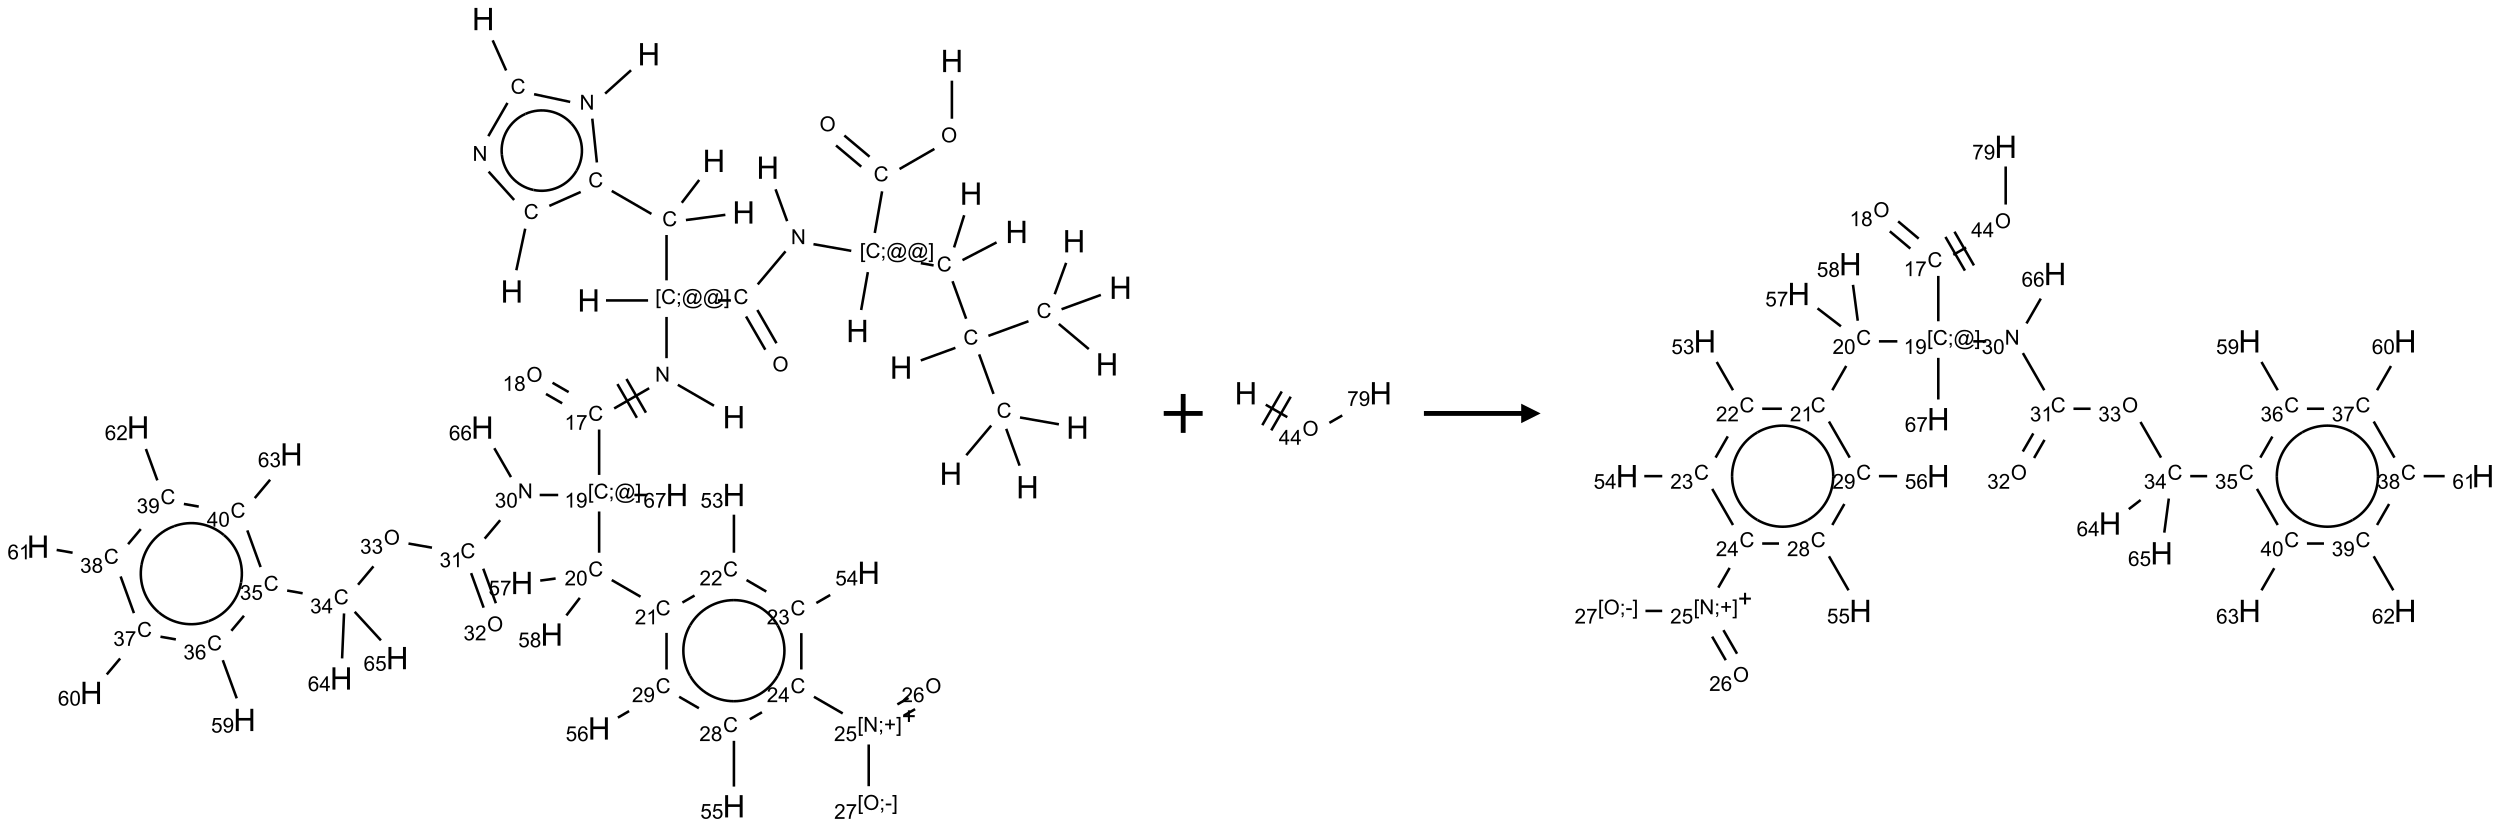 <?xml version="1.0" encoding="UTF-8"?>
<svg xmlns="http://www.w3.org/2000/svg" xmlns:xlink="http://www.w3.org/1999/xlink" width="1285" height="425" viewBox="0 0 1285 425">
<defs>
<g>
<g id="glyph-0-0">
<path d="M 2 0 L 2 -10 L 10 -10 L 10 0 Z M 2.25 -0.25 L 9.75 -0.25 L 9.75 -9.75 L 2.25 -9.75 Z M 2.25 -0.25 "/>
</g>
<g id="glyph-0-1">
<path d="M 1.281 0 L 1.281 -11.453 L 2.797 -11.453 L 2.797 -6.75 L 8.75 -6.75 L 8.75 -11.453 L 10.266 -11.453 L 10.266 0 L 8.75 0 L 8.75 -5.398 L 2.797 -5.398 L 2.797 0 Z M 1.281 0 "/>
</g>
<g id="glyph-1-0">
<path d="M 1.332 0 L 1.332 -6.668 L 6.668 -6.668 L 6.668 0 Z M 1.5 -0.168 L 6.5 -0.168 L 6.5 -6.5 L 1.5 -6.5 Z M 1.5 -0.168 "/>
</g>
<g id="glyph-1-1">
<path d="M 0.516 -3.719 C 0.516 -4.984 0.855 -5.977 1.535 -6.695 C 2.215 -7.414 3.094 -7.77 4.172 -7.77 C 4.875 -7.77 5.512 -7.602 6.078 -7.266 C 6.645 -6.93 7.074 -6.461 7.371 -5.855 C 7.668 -5.254 7.816 -4.57 7.816 -3.809 C 7.816 -3.035 7.66 -2.34 7.348 -1.73 C 7.035 -1.117 6.594 -0.656 6.02 -0.34 C 5.449 -0.027 4.828 0.129 4.168 0.129 C 3.449 0.129 2.805 -0.043 2.238 -0.391 C 1.672 -0.738 1.246 -1.211 0.953 -1.812 C 0.66 -2.414 0.516 -3.047 0.516 -3.719 Z M 1.559 -3.703 C 1.559 -2.781 1.805 -2.059 2.301 -1.527 C 2.793 -1 3.414 -0.734 4.16 -0.734 C 4.922 -0.734 5.547 -1 6.039 -1.535 C 6.531 -2.07 6.777 -2.828 6.777 -3.812 C 6.777 -4.434 6.672 -4.977 6.461 -5.441 C 6.25 -5.902 5.945 -6.262 5.539 -6.52 C 5.133 -6.773 4.68 -6.902 4.176 -6.902 C 3.461 -6.902 2.848 -6.656 2.332 -6.164 C 1.816 -5.672 1.559 -4.852 1.559 -3.703 Z M 1.559 -3.703 "/>
</g>
<g id="glyph-1-2">
<path d="M 6.27 -2.676 L 7.281 -2.422 C 7.07 -1.594 6.688 -0.961 6.137 -0.523 C 5.586 -0.086 4.914 0.129 4.121 0.129 C 3.297 0.129 2.629 -0.039 2.113 -0.371 C 1.598 -0.707 1.203 -1.191 0.934 -1.828 C 0.664 -2.465 0.531 -3.145 0.531 -3.875 C 0.531 -4.672 0.684 -5.363 0.988 -5.957 C 1.293 -6.547 1.723 -6.996 2.285 -7.305 C 2.844 -7.613 3.461 -7.766 4.137 -7.766 C 4.898 -7.766 5.543 -7.57 6.062 -7.184 C 6.582 -6.793 6.945 -6.246 7.152 -5.543 L 6.156 -5.309 C 5.98 -5.863 5.723 -6.266 5.387 -6.52 C 5.051 -6.773 4.625 -6.902 4.113 -6.902 C 3.527 -6.902 3.039 -6.762 2.645 -6.48 C 2.25 -6.199 1.973 -5.82 1.812 -5.348 C 1.652 -4.871 1.574 -4.383 1.574 -3.879 C 1.574 -3.23 1.668 -2.664 1.855 -2.18 C 2.047 -1.695 2.34 -1.332 2.738 -1.094 C 3.137 -0.855 3.57 -0.734 4.035 -0.734 C 4.602 -0.734 5.082 -0.898 5.473 -1.223 C 5.867 -1.551 6.133 -2.035 6.27 -2.676 Z M 6.27 -2.676 "/>
</g>
<g id="glyph-1-3">
<path d="M 0.723 2.121 L 0.723 -7.637 L 2.793 -7.637 L 2.793 -6.859 L 1.66 -6.859 L 1.66 1.344 L 2.793 1.344 L 2.793 2.121 Z M 0.723 2.121 "/>
</g>
<g id="glyph-1-4">
<path d="M 0.949 -4.465 L 0.949 -5.531 L 2.016 -5.531 L 2.016 -4.465 Z M 0.949 0 L 0.949 -1.066 L 2.016 -1.066 L 2.016 0 C 2.016 0.391 1.945 0.711 1.809 0.949 C 1.668 1.191 1.449 1.379 1.145 1.512 L 0.887 1.109 C 1.082 1.023 1.23 0.895 1.324 0.727 C 1.418 0.559 1.469 0.316 1.48 0 Z M 0.949 0 "/>
</g>
<g id="glyph-1-5">
<path d="M 6.047 -0.848 C 5.82 -0.59 5.57 -0.379 5.289 -0.223 C 5.008 -0.062 4.73 0.016 4.449 0.016 C 4.141 0.016 3.84 -0.074 3.547 -0.254 C 3.254 -0.434 3.02 -0.715 2.836 -1.09 C 2.652 -1.465 2.562 -1.875 2.562 -2.324 C 2.562 -2.875 2.703 -3.43 2.988 -3.98 C 3.27 -4.535 3.621 -4.953 4.043 -5.23 C 4.461 -5.508 4.871 -5.645 5.266 -5.645 C 5.566 -5.645 5.855 -5.566 6.129 -5.41 C 6.402 -5.25 6.641 -5.012 6.84 -4.688 L 7.016 -5.496 L 7.949 -5.496 L 7.199 -2 C 7.094 -1.516 7.043 -1.246 7.043 -1.191 C 7.043 -1.098 7.078 -1.02 7.148 -0.949 C 7.219 -0.883 7.305 -0.848 7.406 -0.848 C 7.59 -0.848 7.832 -0.953 8.129 -1.168 C 8.527 -1.445 8.84 -1.816 9.07 -2.285 C 9.301 -2.75 9.418 -3.234 9.418 -3.73 C 9.418 -4.309 9.27 -4.852 8.973 -5.355 C 8.676 -5.859 8.23 -6.262 7.645 -6.562 C 7.055 -6.863 6.406 -7.016 5.691 -7.016 C 4.879 -7.016 4.137 -6.824 3.465 -6.445 C 2.793 -6.066 2.273 -5.52 1.902 -4.809 C 1.535 -4.098 1.348 -3.34 1.348 -2.527 C 1.348 -1.676 1.535 -0.941 1.902 -0.328 C 2.273 0.285 2.809 0.742 3.508 1.035 C 4.207 1.328 4.984 1.473 5.832 1.473 C 6.742 1.473 7.504 1.32 8.121 1.016 C 8.734 0.711 9.195 0.34 9.5 -0.098 L 10.441 -0.098 C 10.266 0.266 9.961 0.637 9.531 1.016 C 9.102 1.395 8.59 1.695 7.996 1.914 C 7.402 2.133 6.688 2.246 5.848 2.246 C 5.078 2.246 4.367 2.145 3.715 1.949 C 3.066 1.75 2.512 1.453 2.051 1.055 C 1.594 0.656 1.25 0.199 1.016 -0.316 C 0.723 -0.973 0.578 -1.684 0.578 -2.441 C 0.578 -3.289 0.75 -4.098 1.098 -4.863 C 1.523 -5.805 2.125 -6.527 2.902 -7.027 C 3.684 -7.527 4.629 -7.777 5.738 -7.777 C 6.602 -7.777 7.375 -7.602 8.059 -7.246 C 8.746 -6.895 9.285 -6.371 9.684 -5.672 C 10.02 -5.07 10.188 -4.418 10.188 -3.715 C 10.188 -2.707 9.832 -1.812 9.125 -1.031 C 8.492 -0.328 7.801 0.02 7.051 0.02 C 6.812 0.02 6.617 -0.016 6.473 -0.09 C 6.324 -0.16 6.215 -0.266 6.145 -0.402 C 6.102 -0.488 6.066 -0.637 6.047 -0.848 Z M 3.527 -2.262 C 3.527 -1.785 3.641 -1.414 3.863 -1.152 C 4.09 -0.887 4.348 -0.754 4.641 -0.754 C 4.836 -0.754 5.039 -0.812 5.254 -0.93 C 5.469 -1.047 5.676 -1.219 5.871 -1.449 C 6.066 -1.676 6.23 -1.969 6.355 -2.32 C 6.48 -2.672 6.543 -3.027 6.543 -3.379 C 6.543 -3.852 6.426 -4.219 6.191 -4.48 C 5.957 -4.738 5.672 -4.871 5.332 -4.871 C 5.109 -4.871 4.902 -4.812 4.707 -4.699 C 4.512 -4.586 4.32 -4.406 4.137 -4.156 C 3.953 -3.906 3.805 -3.602 3.691 -3.246 C 3.582 -2.887 3.527 -2.559 3.527 -2.262 Z M 3.527 -2.262 "/>
</g>
<g id="glyph-1-6">
<path d="M 2.27 2.121 L 0.203 2.121 L 0.203 1.344 L 1.332 1.344 L 1.332 -6.859 L 0.203 -6.859 L 0.203 -7.637 L 2.27 -7.637 Z M 2.27 2.121 "/>
</g>
<g id="glyph-1-7">
<path d="M 0.812 0 L 0.812 -7.637 L 1.848 -7.637 L 5.859 -1.641 L 5.859 -7.637 L 6.828 -7.637 L 6.828 0 L 5.793 0 L 1.781 -6 L 1.781 0 Z M 0.812 0 "/>
</g>
<g id="glyph-1-8">
<path d="M 3.973 0 L 3.035 0 L 3.035 -5.973 C 2.809 -5.758 2.516 -5.543 2.148 -5.328 C 1.781 -5.113 1.453 -4.953 1.16 -4.844 L 1.16 -5.75 C 1.684 -5.996 2.145 -6.297 2.535 -6.645 C 2.93 -6.996 3.207 -7.336 3.371 -7.668 L 3.973 -7.668 Z M 3.973 0 "/>
</g>
<g id="glyph-1-9">
<path d="M 0.504 -6.637 L 0.504 -7.535 L 5.449 -7.535 L 5.449 -6.809 C 4.961 -6.289 4.48 -5.602 4.004 -4.746 C 3.527 -3.887 3.156 -3.004 2.895 -2.098 C 2.707 -1.461 2.59 -0.762 2.535 0 L 1.574 0 C 1.582 -0.602 1.703 -1.328 1.926 -2.176 C 2.152 -3.027 2.477 -3.848 2.898 -4.637 C 3.32 -5.426 3.77 -6.094 4.246 -6.637 Z M 0.504 -6.637 "/>
</g>
<g id="glyph-1-10">
<path d="M 1.887 -4.141 C 1.496 -4.281 1.207 -4.484 1.02 -4.75 C 0.832 -5.016 0.738 -5.328 0.738 -5.699 C 0.738 -6.254 0.938 -6.719 1.34 -7.098 C 1.738 -7.477 2.27 -7.668 2.934 -7.668 C 3.598 -7.668 4.137 -7.473 4.543 -7.086 C 4.949 -6.699 5.152 -6.227 5.152 -5.672 C 5.152 -5.316 5.059 -5.008 4.871 -4.746 C 4.688 -4.484 4.406 -4.281 4.027 -4.141 C 4.496 -3.988 4.852 -3.742 5.098 -3.402 C 5.34 -3.062 5.465 -2.656 5.465 -2.184 C 5.465 -1.531 5.234 -0.98 4.77 -0.535 C 4.309 -0.09 3.703 0.129 2.949 0.129 C 2.195 0.129 1.586 -0.094 1.125 -0.539 C 0.664 -0.984 0.434 -1.543 0.434 -2.207 C 0.434 -2.703 0.559 -3.121 0.809 -3.457 C 1.062 -3.793 1.422 -4.02 1.887 -4.141 Z M 1.699 -5.73 C 1.699 -5.367 1.812 -5.074 2.047 -4.844 C 2.281 -4.613 2.582 -4.5 2.953 -4.5 C 3.312 -4.5 3.609 -4.613 3.84 -4.84 C 4.07 -5.066 4.188 -5.348 4.188 -5.676 C 4.188 -6.02 4.07 -6.309 3.832 -6.543 C 3.594 -6.777 3.297 -6.895 2.941 -6.895 C 2.586 -6.895 2.289 -6.781 2.051 -6.551 C 1.816 -6.324 1.699 -6.047 1.699 -5.73 Z M 1.395 -2.203 C 1.395 -1.938 1.461 -1.676 1.586 -1.426 C 1.711 -1.176 1.902 -0.984 2.152 -0.848 C 2.402 -0.711 2.672 -0.641 2.957 -0.641 C 3.406 -0.641 3.777 -0.785 4.066 -1.074 C 4.359 -1.363 4.504 -1.727 4.504 -2.172 C 4.504 -2.625 4.355 -2.996 4.055 -3.293 C 3.754 -3.586 3.379 -3.734 2.926 -3.734 C 2.484 -3.734 2.121 -3.59 1.832 -3.297 C 1.543 -3.004 1.395 -2.641 1.395 -2.203 Z M 1.395 -2.203 "/>
</g>
<g id="glyph-1-11">
<path d="M 0.582 -1.766 L 1.484 -1.848 C 1.562 -1.426 1.707 -1.117 1.922 -0.926 C 2.137 -0.734 2.414 -0.641 2.75 -0.641 C 3.039 -0.641 3.289 -0.707 3.508 -0.84 C 3.727 -0.973 3.902 -1.148 4.043 -1.367 C 4.18 -1.586 4.297 -1.887 4.391 -2.262 C 4.484 -2.637 4.531 -3.016 4.531 -3.406 C 4.531 -3.449 4.531 -3.512 4.527 -3.594 C 4.34 -3.297 4.082 -3.055 3.758 -2.867 C 3.434 -2.68 3.082 -2.59 2.703 -2.59 C 2.07 -2.59 1.535 -2.816 1.098 -3.277 C 0.66 -3.734 0.441 -4.34 0.441 -5.09 C 0.441 -5.863 0.672 -6.484 1.129 -6.957 C 1.586 -7.43 2.156 -7.668 2.844 -7.668 C 3.34 -7.668 3.793 -7.531 4.207 -7.266 C 4.617 -7 4.93 -6.617 5.145 -6.121 C 5.355 -5.629 5.465 -4.91 5.465 -3.973 C 5.465 -2.996 5.359 -2.223 5.145 -1.645 C 4.934 -1.066 4.617 -0.625 4.199 -0.324 C 3.781 -0.02 3.293 0.129 2.73 0.129 C 2.133 0.129 1.645 -0.035 1.266 -0.367 C 0.887 -0.699 0.66 -1.164 0.582 -1.766 Z M 4.422 -5.137 C 4.422 -5.676 4.277 -6.102 3.992 -6.418 C 3.707 -6.734 3.359 -6.891 2.957 -6.891 C 2.543 -6.891 2.18 -6.719 1.871 -6.379 C 1.562 -6.039 1.406 -5.598 1.406 -5.059 C 1.406 -4.57 1.555 -4.176 1.848 -3.871 C 2.141 -3.566 2.5 -3.418 2.934 -3.418 C 3.367 -3.418 3.723 -3.57 4.004 -3.871 C 4.281 -4.176 4.422 -4.598 4.422 -5.137 Z M 4.422 -5.137 "/>
</g>
<g id="glyph-1-12">
<path d="M 5.371 -0.902 L 5.371 0 L 0.324 0 C 0.316 -0.227 0.352 -0.441 0.434 -0.652 C 0.562 -0.996 0.766 -1.332 1.051 -1.668 C 1.332 -2 1.742 -2.387 2.277 -2.824 C 3.105 -3.504 3.668 -4.043 3.957 -4.441 C 4.25 -4.84 4.395 -5.215 4.395 -5.566 C 4.395 -5.938 4.262 -6.254 3.996 -6.508 C 3.73 -6.762 3.387 -6.891 2.957 -6.891 C 2.508 -6.891 2.145 -6.754 1.875 -6.484 C 1.605 -6.215 1.469 -5.84 1.465 -5.359 L 0.5 -5.457 C 0.566 -6.176 0.812 -6.727 1.246 -7.102 C 1.676 -7.477 2.254 -7.668 2.98 -7.668 C 3.711 -7.668 4.293 -7.465 4.719 -7.059 C 5.145 -6.652 5.359 -6.148 5.359 -5.547 C 5.359 -5.242 5.297 -4.941 5.172 -4.645 C 5.047 -4.352 4.84 -4.039 4.551 -3.715 C 4.262 -3.387 3.777 -2.938 3.105 -2.371 C 2.543 -1.898 2.18 -1.578 2.02 -1.41 C 1.859 -1.242 1.73 -1.07 1.625 -0.902 Z M 5.371 -0.902 "/>
</g>
<g id="glyph-1-13">
<path d="M 0.441 -3.766 C 0.441 -4.668 0.535 -5.395 0.723 -5.945 C 0.906 -6.496 1.184 -6.922 1.551 -7.219 C 1.918 -7.516 2.375 -7.668 2.934 -7.668 C 3.344 -7.668 3.703 -7.586 4.012 -7.418 C 4.32 -7.254 4.574 -7.016 4.777 -6.707 C 4.977 -6.395 5.137 -6.016 5.25 -5.57 C 5.363 -5.125 5.422 -4.523 5.422 -3.766 C 5.422 -2.871 5.328 -2.148 5.145 -1.598 C 4.961 -1.047 4.688 -0.621 4.32 -0.32 C 3.953 -0.02 3.492 0.129 2.934 0.129 C 2.195 0.129 1.617 -0.133 1.199 -0.66 C 0.695 -1.297 0.441 -2.332 0.441 -3.766 Z M 1.406 -3.766 C 1.406 -2.512 1.555 -1.68 1.848 -1.262 C 2.141 -0.848 2.5 -0.641 2.934 -0.641 C 3.363 -0.641 3.727 -0.848 4.02 -1.266 C 4.312 -1.684 4.457 -2.516 4.457 -3.766 C 4.457 -5.023 4.312 -5.859 4.02 -6.27 C 3.727 -6.684 3.359 -6.891 2.922 -6.891 C 2.492 -6.891 2.148 -6.707 1.891 -6.344 C 1.566 -5.879 1.406 -5.02 1.406 -3.766 Z M 1.406 -3.766 "/>
</g>
<g id="glyph-1-14">
<path d="M 0.441 -2 L 1.426 -2.082 C 1.5 -1.605 1.668 -1.242 1.934 -1.004 C 2.199 -0.762 2.52 -0.641 2.895 -0.641 C 3.348 -0.641 3.73 -0.812 4.043 -1.152 C 4.355 -1.492 4.512 -1.941 4.512 -2.504 C 4.512 -3.039 4.359 -3.461 4.059 -3.77 C 3.758 -4.078 3.367 -4.234 2.879 -4.234 C 2.578 -4.234 2.305 -4.164 2.062 -4.027 C 1.82 -3.891 1.629 -3.715 1.488 -3.496 L 0.609 -3.609 L 1.348 -7.531 L 5.145 -7.531 L 5.145 -6.637 L 2.098 -6.637 L 1.688 -4.582 C 2.145 -4.902 2.625 -5.062 3.129 -5.062 C 3.797 -5.062 4.359 -4.832 4.816 -4.371 C 5.277 -3.91 5.504 -3.312 5.504 -2.59 C 5.504 -1.898 5.305 -1.301 4.902 -0.797 C 4.41 -0.18 3.742 0.129 2.895 0.129 C 2.199 0.129 1.633 -0.062 1.195 -0.453 C 0.758 -0.844 0.504 -1.359 0.441 -2 Z M 0.441 -2 "/>
</g>
<g id="glyph-1-15">
<path d="M 0.449 -2.016 L 1.387 -2.141 C 1.492 -1.609 1.676 -1.227 1.934 -0.992 C 2.191 -0.758 2.508 -0.641 2.879 -0.641 C 3.32 -0.641 3.695 -0.793 3.996 -1.098 C 4.301 -1.402 4.453 -1.781 4.453 -2.234 C 4.453 -2.664 4.312 -3.02 4.031 -3.301 C 3.75 -3.578 3.391 -3.719 2.957 -3.719 C 2.781 -3.719 2.562 -3.684 2.297 -3.613 L 2.402 -4.438 C 2.465 -4.43 2.516 -4.426 2.551 -4.426 C 2.949 -4.426 3.312 -4.531 3.629 -4.738 C 3.949 -4.949 4.109 -5.27 4.109 -5.703 C 4.109 -6.047 3.992 -6.332 3.762 -6.559 C 3.527 -6.785 3.227 -6.895 2.859 -6.895 C 2.496 -6.895 2.191 -6.781 1.949 -6.551 C 1.707 -6.324 1.547 -5.98 1.48 -5.52 L 0.543 -5.688 C 0.656 -6.316 0.918 -6.805 1.324 -7.148 C 1.73 -7.492 2.234 -7.668 2.84 -7.668 C 3.254 -7.668 3.641 -7.578 3.988 -7.398 C 4.34 -7.219 4.609 -6.977 4.793 -6.668 C 4.98 -6.359 5.074 -6.031 5.074 -5.684 C 5.074 -5.352 4.984 -5.051 4.809 -4.781 C 4.629 -4.512 4.367 -4.297 4.02 -4.137 C 4.473 -4.031 4.824 -3.816 5.074 -3.488 C 5.324 -3.16 5.449 -2.75 5.449 -2.254 C 5.449 -1.59 5.203 -1.023 4.719 -0.559 C 4.234 -0.098 3.617 0.137 2.875 0.137 C 2.203 0.137 1.648 -0.062 1.207 -0.465 C 0.762 -0.863 0.512 -1.379 0.449 -2.016 Z M 0.449 -2.016 "/>
</g>
<g id="glyph-1-16">
<path d="M 3.449 0 L 3.449 -1.828 L 0.137 -1.828 L 0.137 -2.688 L 3.621 -7.637 L 4.387 -7.637 L 4.387 -2.688 L 5.418 -2.688 L 5.418 -1.828 L 4.387 -1.828 L 4.387 0 Z M 3.449 -2.688 L 3.449 -6.129 L 1.059 -2.688 Z M 3.449 -2.688 "/>
</g>
<g id="glyph-1-17">
<path d="M 2.672 -1.234 L 2.672 -3.328 L 0.594 -3.328 L 0.594 -4.203 L 2.672 -4.203 L 2.672 -6.281 L 3.559 -6.281 L 3.559 -4.203 L 5.637 -4.203 L 5.637 -3.328 L 3.559 -3.328 L 3.559 -1.234 Z M 2.672 -1.234 "/>
</g>
<g id="glyph-1-18">
<path d="M 5.309 -5.766 L 4.375 -5.691 C 4.293 -6.059 4.172 -6.328 4.02 -6.496 C 3.766 -6.762 3.453 -6.895 3.082 -6.895 C 2.785 -6.895 2.523 -6.812 2.297 -6.645 C 2 -6.43 1.77 -6.117 1.598 -5.703 C 1.43 -5.289 1.34 -4.703 1.332 -3.938 C 1.559 -4.281 1.836 -4.535 2.16 -4.703 C 2.488 -4.871 2.828 -4.953 3.188 -4.953 C 3.812 -4.953 4.344 -4.723 4.785 -4.262 C 5.223 -3.801 5.441 -3.207 5.441 -2.48 C 5.441 -2 5.34 -1.555 5.133 -1.145 C 4.926 -0.73 4.641 -0.418 4.281 -0.199 C 3.922 0.02 3.512 0.129 3.051 0.129 C 2.27 0.129 1.633 -0.156 1.141 -0.73 C 0.648 -1.305 0.402 -2.254 0.402 -3.574 C 0.402 -5.051 0.672 -6.121 1.219 -6.793 C 1.695 -7.375 2.336 -7.668 3.141 -7.668 C 3.742 -7.668 4.234 -7.5 4.617 -7.16 C 5 -6.824 5.23 -6.359 5.309 -5.766 Z M 1.48 -2.473 C 1.48 -2.152 1.547 -1.844 1.684 -1.547 C 1.82 -1.25 2.016 -1.027 2.262 -0.871 C 2.508 -0.719 2.766 -0.641 3.035 -0.641 C 3.434 -0.641 3.773 -0.801 4.059 -1.121 C 4.344 -1.441 4.484 -1.875 4.484 -2.422 C 4.484 -2.949 4.344 -3.367 4.062 -3.668 C 3.781 -3.973 3.426 -4.125 3 -4.125 C 2.578 -4.125 2.219 -3.973 1.922 -3.668 C 1.625 -3.363 1.48 -2.969 1.48 -2.473 Z M 1.48 -2.473 "/>
</g>
<g id="glyph-1-19">
<path d="M 0.34 -2.293 L 0.34 -3.234 L 3.219 -3.234 L 3.219 -2.293 Z M 0.34 -2.293 "/>
</g>
</g>
</defs>
<path fill="none" stroke-width="0.033" stroke-linecap="butt" stroke-linejoin="miter" stroke="rgb(0%, 0%, 0%)" stroke-opacity="1" stroke-miterlimit="10" d="M 11.743 0.792 L 11.743 1.281 " transform="matrix(40, 0, 0, 40, 19.557, 9.785)"/>
<path fill="none" stroke-width="0.033" stroke-linecap="butt" stroke-linejoin="miter" stroke="rgb(0%, 0%, 0%)" stroke-opacity="1" stroke-miterlimit="10" d="M 11.518 1.669 L 11.07 1.927 " transform="matrix(40, 0, 0, 40, 19.557, 9.785)"/>
<path fill="none" stroke-width="0.033" stroke-linecap="butt" stroke-linejoin="miter" stroke="rgb(0%, 0%, 0%)" stroke-opacity="1" stroke-miterlimit="10" d="M 10.685 1.769 L 10.361 1.497 " transform="matrix(40, 0, 0, 40, 19.557, 9.785)"/>
<path fill="none" stroke-width="0.033" stroke-linecap="butt" stroke-linejoin="miter" stroke="rgb(0%, 0%, 0%)" stroke-opacity="1" stroke-miterlimit="10" d="M 10.578 1.897 L 10.254 1.625 " transform="matrix(40, 0, 0, 40, 19.557, 9.785)"/>
<path fill="none" stroke-width="0.033" stroke-linecap="butt" stroke-linejoin="miter" stroke="rgb(0%, 0%, 0%)" stroke-opacity="1" stroke-miterlimit="10" d="M 10.846 2.214 L 10.752 2.749 " transform="matrix(40, 0, 0, 40, 19.557, 9.785)"/>
<path fill="none" stroke-width="0.033" stroke-linecap="butt" stroke-linejoin="miter" stroke="rgb(0%, 0%, 0%)" stroke-opacity="1" stroke-miterlimit="10" d="M 10.663 3.252 L 10.577 3.739 " transform="matrix(40, 0, 0, 40, 19.557, 9.785)"/>
<path fill="none" stroke-width="0.033" stroke-linecap="butt" stroke-linejoin="miter" stroke="rgb(0%, 0%, 0%)" stroke-opacity="1" stroke-miterlimit="10" d="M 10.45 2.979 L 9.964 2.893 " transform="matrix(40, 0, 0, 40, 19.557, 9.785)"/>
<path fill="none" stroke-width="0.033" stroke-linecap="butt" stroke-linejoin="miter" stroke="rgb(0%, 0%, 0%)" stroke-opacity="1" stroke-miterlimit="10" d="M 9.626 2.597 L 9.477 2.188 " transform="matrix(40, 0, 0, 40, 19.557, 9.785)"/>
<path fill="none" stroke-width="0.033" stroke-linecap="butt" stroke-linejoin="miter" stroke="rgb(0%, 0%, 0%)" stroke-opacity="1" stroke-miterlimit="10" d="M 9.605 2.985 L 9.248 3.41 " transform="matrix(40, 0, 0, 40, 19.557, 9.785)"/>
<path fill="none" stroke-width="0.033" stroke-linecap="butt" stroke-linejoin="miter" stroke="rgb(0%, 0%, 0%)" stroke-opacity="1" stroke-miterlimit="10" d="M 9.098 3.822 L 9.345 4.249 " transform="matrix(40, 0, 0, 40, 19.557, 9.785)"/>
<path fill="none" stroke-width="0.033" stroke-linecap="butt" stroke-linejoin="miter" stroke="rgb(0%, 0%, 0%)" stroke-opacity="1" stroke-miterlimit="10" d="M 9.243 3.739 L 9.489 4.166 " transform="matrix(40, 0, 0, 40, 19.557, 9.785)"/>
<path fill="none" stroke-width="0.033" stroke-linecap="butt" stroke-linejoin="miter" stroke="rgb(0%, 0%, 0%)" stroke-opacity="1" stroke-miterlimit="10" d="M 8.903 3.616 L 8.736 3.616 " transform="matrix(40, 0, 0, 40, 19.557, 9.785)"/>
<path fill="none" stroke-width="0.033" stroke-linecap="butt" stroke-linejoin="miter" stroke="rgb(0%, 0%, 0%)" stroke-opacity="1" stroke-miterlimit="10" d="M 7.839 3.616 L 7.298 3.616 " transform="matrix(40, 0, 0, 40, 19.557, 9.785)"/>
<path fill="none" stroke-width="0.033" stroke-linecap="butt" stroke-linejoin="miter" stroke="rgb(0%, 0%, 0%)" stroke-opacity="1" stroke-miterlimit="10" d="M 8.076 3.828 L 8.076 4.358 " transform="matrix(40, 0, 0, 40, 19.557, 9.785)"/>
<path fill="none" stroke-width="0.033" stroke-linecap="butt" stroke-linejoin="miter" stroke="rgb(0%, 0%, 0%)" stroke-opacity="1" stroke-miterlimit="10" d="M 8.221 4.7 L 8.686 4.969 " transform="matrix(40, 0, 0, 40, 19.557, 9.785)"/>
<path fill="none" stroke-width="0.033" stroke-linecap="butt" stroke-linejoin="miter" stroke="rgb(0%, 0%, 0%)" stroke-opacity="1" stroke-miterlimit="10" d="M 7.853 4.744 L 7.403 5.004 " transform="matrix(40, 0, 0, 40, 19.557, 9.785)"/>
<path fill="none" stroke-width="0.033" stroke-linecap="butt" stroke-linejoin="miter" stroke="rgb(0%, 0%, 0%)" stroke-opacity="1" stroke-miterlimit="10" d="M 7.445 4.691 L 7.695 5.124 " transform="matrix(40, 0, 0, 40, 19.557, 9.785)"/>
<path fill="none" stroke-width="0.033" stroke-linecap="butt" stroke-linejoin="miter" stroke="rgb(0%, 0%, 0%)" stroke-opacity="1" stroke-miterlimit="10" d="M 7.561 4.625 L 7.811 5.058 " transform="matrix(40, 0, 0, 40, 19.557, 9.785)"/>
<path fill="none" stroke-width="0.033" stroke-linecap="butt" stroke-linejoin="miter" stroke="rgb(0%, 0%, 0%)" stroke-opacity="1" stroke-miterlimit="10" d="M 6.818 4.794 L 6.611 4.674 " transform="matrix(40, 0, 0, 40, 19.557, 9.785)"/>
<path fill="none" stroke-width="0.033" stroke-linecap="butt" stroke-linejoin="miter" stroke="rgb(0%, 0%, 0%)" stroke-opacity="1" stroke-miterlimit="10" d="M 6.735 4.938 L 6.527 4.818 " transform="matrix(40, 0, 0, 40, 19.557, 9.785)"/>
<path fill="none" stroke-width="0.033" stroke-linecap="butt" stroke-linejoin="miter" stroke="rgb(0%, 0%, 0%)" stroke-opacity="1" stroke-miterlimit="10" d="M 7.21 5.275 L 7.21 5.858 " transform="matrix(40, 0, 0, 40, 19.557, 9.785)"/>
<path fill="none" stroke-width="0.033" stroke-linecap="butt" stroke-linejoin="miter" stroke="rgb(0%, 0%, 0%)" stroke-opacity="1" stroke-miterlimit="10" d="M 7.21 6.328 L 7.21 6.858 " transform="matrix(40, 0, 0, 40, 19.557, 9.785)"/>
<path fill="none" stroke-width="0.033" stroke-linecap="butt" stroke-linejoin="miter" stroke="rgb(0%, 0%, 0%)" stroke-opacity="1" stroke-miterlimit="10" d="M 7.372 7.209 L 7.742 7.423 " transform="matrix(40, 0, 0, 40, 19.557, 9.785)"/>
<path fill="none" stroke-width="0.033" stroke-linecap="butt" stroke-linejoin="miter" stroke="rgb(0%, 0%, 0%)" stroke-opacity="1" stroke-miterlimit="10" d="M 8.28 7.498 L 8.436 7.408 " transform="matrix(40, 0, 0, 40, 19.557, 9.785)"/>
<path fill="none" stroke-width="0.033" stroke-linecap="butt" stroke-linejoin="miter" stroke="rgb(0%, 0%, 0%)" stroke-opacity="1" stroke-miterlimit="10" d="M 8.942 6.858 L 8.942 6.369 " transform="matrix(40, 0, 0, 40, 19.557, 9.785)"/>
<path fill="none" stroke-width="0.033" stroke-linecap="butt" stroke-linejoin="miter" stroke="rgb(0%, 0%, 0%)" stroke-opacity="1" stroke-miterlimit="10" d="M 9.104 7.209 L 9.358 7.357 " transform="matrix(40, 0, 0, 40, 19.557, 9.785)"/>
<path fill="none" stroke-width="0.033" stroke-linecap="butt" stroke-linejoin="miter" stroke="rgb(0%, 0%, 0%)" stroke-opacity="1" stroke-miterlimit="10" d="M 10.001 7.504 L 10.179 7.401 " transform="matrix(40, 0, 0, 40, 19.557, 9.785)"/>
<path fill="none" stroke-width="0.033" stroke-linecap="butt" stroke-linejoin="miter" stroke="rgb(0%, 0%, 0%)" stroke-opacity="1" stroke-miterlimit="10" d="M 9.808 7.891 L 9.808 8.358 " transform="matrix(40, 0, 0, 40, 19.557, 9.785)"/>
<path fill="none" stroke-width="0.033" stroke-linecap="butt" stroke-linejoin="miter" stroke="rgb(0%, 0%, 0%)" stroke-opacity="1" stroke-miterlimit="10" d="M 9.97 8.709 L 10.34 8.923 " transform="matrix(40, 0, 0, 40, 19.557, 9.785)"/>
<path fill="none" stroke-width="0.033" stroke-linecap="butt" stroke-linejoin="miter" stroke="rgb(0%, 0%, 0%)" stroke-opacity="1" stroke-miterlimit="10" d="M 11.125 8.951 L 11.27 8.868 " transform="matrix(40, 0, 0, 40, 19.557, 9.785)"/>
<path fill="none" stroke-width="0.033" stroke-linecap="butt" stroke-linejoin="miter" stroke="rgb(0%, 0%, 0%)" stroke-opacity="1" stroke-miterlimit="10" d="M 11.042 8.807 L 11.186 8.724 " transform="matrix(40, 0, 0, 40, 19.557, 9.785)"/>
<path fill="none" stroke-width="0.033" stroke-linecap="butt" stroke-linejoin="miter" stroke="rgb(0%, 0%, 0%)" stroke-opacity="1" stroke-miterlimit="10" d="M 10.674 9.322 L 10.674 9.858 " transform="matrix(40, 0, 0, 40, 19.557, 9.785)"/>
<path fill="none" stroke-width="0.033" stroke-linecap="butt" stroke-linejoin="miter" stroke="rgb(0%, 0%, 0%)" stroke-opacity="1" stroke-miterlimit="10" d="M 9.302 8.908 L 9.146 8.998 " transform="matrix(40, 0, 0, 40, 19.557, 9.785)"/>
<path fill="none" stroke-width="0.033" stroke-linecap="butt" stroke-linejoin="miter" stroke="rgb(0%, 0%, 0%)" stroke-opacity="1" stroke-miterlimit="10" d="M 8.942 9.275 L 8.942 9.863 " transform="matrix(40, 0, 0, 40, 19.557, 9.785)"/>
<path fill="none" stroke-width="0.033" stroke-linecap="butt" stroke-linejoin="miter" stroke="rgb(0%, 0%, 0%)" stroke-opacity="1" stroke-miterlimit="10" d="M 8.492 8.856 L 8.238 8.709 " transform="matrix(40, 0, 0, 40, 19.557, 9.785)"/>
<path fill="none" stroke-width="0.033" stroke-linecap="butt" stroke-linejoin="miter" stroke="rgb(0%, 0%, 0%)" stroke-opacity="1" stroke-miterlimit="10" d="M 8.076 8.358 L 8.076 7.888 " transform="matrix(40, 0, 0, 40, 19.557, 9.785)"/>
<path fill="none" stroke-width="0.033" stroke-linecap="butt" stroke-linejoin="miter" stroke="rgb(0%, 0%, 0%)" stroke-opacity="1" stroke-miterlimit="10" d="M 7.595 8.893 L 7.451 8.977 " transform="matrix(40, 0, 0, 40, 19.557, 9.785)"/>
<path fill="none" stroke-width="0.033" stroke-linecap="butt" stroke-linejoin="miter" stroke="rgb(0%, 0%, 0%)" stroke-opacity="1" stroke-miterlimit="10" d="M 6.651 7.189 L 6.453 7.216 " transform="matrix(40, 0, 0, 40, 19.557, 9.785)"/>
<path fill="none" stroke-width="0.033" stroke-linecap="butt" stroke-linejoin="miter" stroke="rgb(0%, 0%, 0%)" stroke-opacity="1" stroke-miterlimit="10" d="M 6.962 7.438 L 6.789 7.664 " transform="matrix(40, 0, 0, 40, 19.557, 9.785)"/>
<path fill="none" stroke-width="0.033" stroke-linecap="butt" stroke-linejoin="miter" stroke="rgb(0%, 0%, 0%)" stroke-opacity="1" stroke-miterlimit="10" d="M 6.684 6.116 L 6.446 6.116 " transform="matrix(40, 0, 0, 40, 19.557, 9.785)"/>
<path fill="none" stroke-width="0.033" stroke-linecap="butt" stroke-linejoin="miter" stroke="rgb(0%, 0%, 0%)" stroke-opacity="1" stroke-miterlimit="10" d="M 5.938 6.44 L 5.739 6.677 " transform="matrix(40, 0, 0, 40, 19.557, 9.785)"/>
<path fill="none" stroke-width="0.033" stroke-linecap="butt" stroke-linejoin="miter" stroke="rgb(0%, 0%, 0%)" stroke-opacity="1" stroke-miterlimit="10" d="M 5.565 7.12 L 5.726 7.564 " transform="matrix(40, 0, 0, 40, 19.557, 9.785)"/>
<path fill="none" stroke-width="0.033" stroke-linecap="butt" stroke-linejoin="miter" stroke="rgb(0%, 0%, 0%)" stroke-opacity="1" stroke-miterlimit="10" d="M 5.721 7.063 L 5.883 7.507 " transform="matrix(40, 0, 0, 40, 19.557, 9.785)"/>
<path fill="none" stroke-width="0.033" stroke-linecap="butt" stroke-linejoin="miter" stroke="rgb(0%, 0%, 0%)" stroke-opacity="1" stroke-miterlimit="10" d="M 5.062 6.793 L 4.76 6.74 " transform="matrix(40, 0, 0, 40, 19.557, 9.785)"/>
<path fill="none" stroke-width="0.033" stroke-linecap="butt" stroke-linejoin="miter" stroke="rgb(0%, 0%, 0%)" stroke-opacity="1" stroke-miterlimit="10" d="M 4.31 7.033 L 4.112 7.269 " transform="matrix(40, 0, 0, 40, 19.557, 9.785)"/>
<path fill="none" stroke-width="0.033" stroke-linecap="butt" stroke-linejoin="miter" stroke="rgb(0%, 0%, 0%)" stroke-opacity="1" stroke-miterlimit="10" d="M 3.4 7.379 L 3.201 7.344 " transform="matrix(40, 0, 0, 40, 19.557, 9.785)"/>
<path fill="none" stroke-width="0.033" stroke-linecap="butt" stroke-linejoin="miter" stroke="rgb(0%, 0%, 0%)" stroke-opacity="1" stroke-miterlimit="10" d="M 2.646 7.668 L 2.484 7.861 " transform="matrix(40, 0, 0, 40, 19.557, 9.785)"/>
<path fill="none" stroke-width="0.033" stroke-linecap="butt" stroke-linejoin="miter" stroke="rgb(0%, 0%, 0%)" stroke-opacity="1" stroke-miterlimit="10" d="M 2.374 8.239 L 2.553 8.729 " transform="matrix(40, 0, 0, 40, 19.557, 9.785)"/>
<path fill="none" stroke-width="0.033" stroke-linecap="butt" stroke-linejoin="miter" stroke="rgb(0%, 0%, 0%)" stroke-opacity="1" stroke-miterlimit="10" d="M 1.771 7.972 L 1.573 7.937 " transform="matrix(40, 0, 0, 40, 19.557, 9.785)"/>
<path fill="none" stroke-width="0.033" stroke-linecap="butt" stroke-linejoin="miter" stroke="rgb(0%, 0%, 0%)" stroke-opacity="1" stroke-miterlimit="10" d="M 1.055 8.217 L 0.883 8.422 " transform="matrix(40, 0, 0, 40, 19.557, 9.785)"/>
<path fill="none" stroke-width="0.033" stroke-linecap="butt" stroke-linejoin="miter" stroke="rgb(0%, 0%, 0%)" stroke-opacity="1" stroke-miterlimit="10" d="M 1.232 7.634 L 1.061 7.163 " transform="matrix(40, 0, 0, 40, 19.557, 9.785)"/>
<path fill="none" stroke-width="0.033" stroke-linecap="butt" stroke-linejoin="miter" stroke="rgb(0%, 0%, 0%)" stroke-opacity="1" stroke-miterlimit="10" d="M 0.444 6.858 L 0.239 6.822 " transform="matrix(40, 0, 0, 40, 19.557, 9.785)"/>
<path fill="none" stroke-width="0.033" stroke-linecap="butt" stroke-linejoin="miter" stroke="rgb(0%, 0%, 0%)" stroke-opacity="1" stroke-miterlimit="10" d="M 1.157 6.748 L 1.32 6.554 " transform="matrix(40, 0, 0, 40, 19.557, 9.785)"/>
<path fill="none" stroke-width="0.033" stroke-linecap="butt" stroke-linejoin="miter" stroke="rgb(0%, 0%, 0%)" stroke-opacity="1" stroke-miterlimit="10" d="M 1.533 5.928 L 1.386 5.525 " transform="matrix(40, 0, 0, 40, 19.557, 9.785)"/>
<path fill="none" stroke-width="0.033" stroke-linecap="butt" stroke-linejoin="miter" stroke="rgb(0%, 0%, 0%)" stroke-opacity="1" stroke-miterlimit="10" d="M 1.874 6.231 L 2.065 6.265 " transform="matrix(40, 0, 0, 40, 19.557, 9.785)"/>
<path fill="none" stroke-width="0.033" stroke-linecap="butt" stroke-linejoin="miter" stroke="rgb(0%, 0%, 0%)" stroke-opacity="1" stroke-miterlimit="10" d="M 2.689 6.571 L 2.86 7.042 " transform="matrix(40, 0, 0, 40, 19.557, 9.785)"/>
<path fill="none" stroke-width="0.033" stroke-linecap="butt" stroke-linejoin="miter" stroke="rgb(0%, 0%, 0%)" stroke-opacity="1" stroke-miterlimit="10" d="M 2.785 6.156 L 2.982 5.92 " transform="matrix(40, 0, 0, 40, 19.557, 9.785)"/>
<path fill="none" stroke-width="0.033" stroke-linecap="butt" stroke-linejoin="miter" stroke="rgb(0%, 0%, 0%)" stroke-opacity="1" stroke-miterlimit="10" d="M 3.932 7.638 L 3.907 8.216 " transform="matrix(40, 0, 0, 40, 19.557, 9.785)"/>
<path fill="none" stroke-width="0.033" stroke-linecap="butt" stroke-linejoin="miter" stroke="rgb(0%, 0%, 0%)" stroke-opacity="1" stroke-miterlimit="10" d="M 4.069 7.617 L 4.406 7.984 " transform="matrix(40, 0, 0, 40, 19.557, 9.785)"/>
<path fill="none" stroke-width="0.033" stroke-linecap="butt" stroke-linejoin="miter" stroke="rgb(0%, 0%, 0%)" stroke-opacity="1" stroke-miterlimit="10" d="M 6.077 5.886 L 5.863 5.515 " transform="matrix(40, 0, 0, 40, 19.557, 9.785)"/>
<path fill="none" stroke-width="0.033" stroke-linecap="butt" stroke-linejoin="miter" stroke="rgb(0%, 0%, 0%)" stroke-opacity="1" stroke-miterlimit="10" d="M 7.663 6.116 L 7.83 6.116 " transform="matrix(40, 0, 0, 40, 19.557, 9.785)"/>
<path fill="none" stroke-width="0.033" stroke-linecap="butt" stroke-linejoin="miter" stroke="rgb(0%, 0%, 0%)" stroke-opacity="1" stroke-miterlimit="10" d="M 8.076 3.358 L 8.076 2.775 " transform="matrix(40, 0, 0, 40, 19.557, 9.785)"/>
<path fill="none" stroke-width="0.033" stroke-linecap="butt" stroke-linejoin="miter" stroke="rgb(0%, 0%, 0%)" stroke-opacity="1" stroke-miterlimit="10" d="M 8.325 2.583 L 8.832 2.516 " transform="matrix(40, 0, 0, 40, 19.557, 9.785)"/>
<path fill="none" stroke-width="0.033" stroke-linecap="butt" stroke-linejoin="miter" stroke="rgb(0%, 0%, 0%)" stroke-opacity="1" stroke-miterlimit="10" d="M 8.272 2.361 L 8.496 2.068 " transform="matrix(40, 0, 0, 40, 19.557, 9.785)"/>
<path fill="none" stroke-width="0.033" stroke-linecap="butt" stroke-linejoin="miter" stroke="rgb(0%, 0%, 0%)" stroke-opacity="1" stroke-miterlimit="10" d="M 7.882 2.504 L 7.372 2.209 " transform="matrix(40, 0, 0, 40, 19.557, 9.785)"/>
<path fill="none" stroke-width="0.033" stroke-linecap="butt" stroke-linejoin="miter" stroke="rgb(0%, 0%, 0%)" stroke-opacity="1" stroke-miterlimit="10" d="M 6.973 2.222 L 6.57 2.401 " transform="matrix(40, 0, 0, 40, 19.557, 9.785)"/>
<path fill="none" stroke-width="0.033" stroke-linecap="butt" stroke-linejoin="miter" stroke="rgb(0%, 0%, 0%)" stroke-opacity="1" stroke-miterlimit="10" d="M 6.26 2.694 L 6.146 3.228 " transform="matrix(40, 0, 0, 40, 19.557, 9.785)"/>
<path fill="none" stroke-width="0.033" stroke-linecap="butt" stroke-linejoin="miter" stroke="rgb(0%, 0%, 0%)" stroke-opacity="1" stroke-miterlimit="10" d="M 6.118 2.325 L 5.79 1.961 " transform="matrix(40, 0, 0, 40, 19.557, 9.785)"/>
<path fill="none" stroke-width="0.033" stroke-linecap="butt" stroke-linejoin="miter" stroke="rgb(0%, 0%, 0%)" stroke-opacity="1" stroke-miterlimit="10" d="M 5.786 1.505 L 6.032 1.078 " transform="matrix(40, 0, 0, 40, 19.557, 9.785)"/>
<path fill="none" stroke-width="0.033" stroke-linecap="butt" stroke-linejoin="miter" stroke="rgb(0%, 0%, 0%)" stroke-opacity="1" stroke-miterlimit="10" d="M 6.015 0.661 L 5.842 0.274 " transform="matrix(40, 0, 0, 40, 19.557, 9.785)"/>
<path fill="none" stroke-width="0.033" stroke-linecap="butt" stroke-linejoin="miter" stroke="rgb(0%, 0%, 0%)" stroke-opacity="1" stroke-miterlimit="10" d="M 6.374 0.966 L 6.838 1.065 " transform="matrix(40, 0, 0, 40, 19.557, 9.785)"/>
<path fill="none" stroke-width="0.033" stroke-linecap="butt" stroke-linejoin="miter" stroke="rgb(0%, 0%, 0%)" stroke-opacity="1" stroke-miterlimit="10" d="M 7.122 1.28 L 7.181 1.843 " transform="matrix(40, 0, 0, 40, 19.557, 9.785)"/>
<path fill="none" stroke-width="0.033" stroke-linecap="butt" stroke-linejoin="miter" stroke="rgb(0%, 0%, 0%)" stroke-opacity="1" stroke-miterlimit="10" d="M 7.287 0.958 L 7.62 0.658 " transform="matrix(40, 0, 0, 40, 19.557, 9.785)"/>
<path fill="none" stroke-width="0.033" stroke-linecap="butt" stroke-linejoin="miter" stroke="rgb(0%, 0%, 0%)" stroke-opacity="1" stroke-miterlimit="10" d="M 11.344 3.137 L 11.508 3.166 " transform="matrix(40, 0, 0, 40, 19.557, 9.785)"/>
<path fill="none" stroke-width="0.033" stroke-linecap="butt" stroke-linejoin="miter" stroke="rgb(0%, 0%, 0%)" stroke-opacity="1" stroke-miterlimit="10" d="M 11.879 3.098 L 12.317 2.87 " transform="matrix(40, 0, 0, 40, 19.557, 9.785)"/>
<path fill="none" stroke-width="0.033" stroke-linecap="butt" stroke-linejoin="miter" stroke="rgb(0%, 0%, 0%)" stroke-opacity="1" stroke-miterlimit="10" d="M 11.771 2.935 L 11.901 2.521 " transform="matrix(40, 0, 0, 40, 19.557, 9.785)"/>
<path fill="none" stroke-width="0.033" stroke-linecap="butt" stroke-linejoin="miter" stroke="rgb(0%, 0%, 0%)" stroke-opacity="1" stroke-miterlimit="10" d="M 11.751 3.369 L 11.926 3.851 " transform="matrix(40, 0, 0, 40, 19.557, 9.785)"/>
<path fill="none" stroke-width="0.033" stroke-linecap="butt" stroke-linejoin="miter" stroke="rgb(0%, 0%, 0%)" stroke-opacity="1" stroke-miterlimit="10" d="M 11.788 4.225 L 11.343 4.387 " transform="matrix(40, 0, 0, 40, 19.557, 9.785)"/>
<path fill="none" stroke-width="0.033" stroke-linecap="butt" stroke-linejoin="miter" stroke="rgb(0%, 0%, 0%)" stroke-opacity="1" stroke-miterlimit="10" d="M 12.212 4.071 L 12.727 3.883 " transform="matrix(40, 0, 0, 40, 19.557, 9.785)"/>
<path fill="none" stroke-width="0.033" stroke-linecap="butt" stroke-linejoin="miter" stroke="rgb(0%, 0%, 0%)" stroke-opacity="1" stroke-miterlimit="10" d="M 13.064 3.536 L 13.211 3.133 " transform="matrix(40, 0, 0, 40, 19.557, 9.785)"/>
<path fill="none" stroke-width="0.033" stroke-linecap="butt" stroke-linejoin="miter" stroke="rgb(0%, 0%, 0%)" stroke-opacity="1" stroke-miterlimit="10" d="M 13.117 3.918 L 13.502 4.241 " transform="matrix(40, 0, 0, 40, 19.557, 9.785)"/>
<path fill="none" stroke-width="0.033" stroke-linecap="butt" stroke-linejoin="miter" stroke="rgb(0%, 0%, 0%)" stroke-opacity="1" stroke-miterlimit="10" d="M 13.152 3.729 L 13.657 3.545 " transform="matrix(40, 0, 0, 40, 19.557, 9.785)"/>
<path fill="none" stroke-width="0.033" stroke-linecap="butt" stroke-linejoin="miter" stroke="rgb(0%, 0%, 0%)" stroke-opacity="1" stroke-miterlimit="10" d="M 12.093 4.309 L 12.278 4.817 " transform="matrix(40, 0, 0, 40, 19.557, 9.785)"/>
<path fill="none" stroke-width="0.033" stroke-linecap="butt" stroke-linejoin="miter" stroke="rgb(0%, 0%, 0%)" stroke-opacity="1" stroke-miterlimit="10" d="M 12.248 5.224 L 11.928 5.605 " transform="matrix(40, 0, 0, 40, 19.557, 9.785)"/>
<path fill="none" stroke-width="0.033" stroke-linecap="butt" stroke-linejoin="miter" stroke="rgb(0%, 0%, 0%)" stroke-opacity="1" stroke-miterlimit="10" d="M 12.618 5.12 L 13.118 5.208 " transform="matrix(40, 0, 0, 40, 19.557, 9.785)"/>
<path fill="none" stroke-width="0.033" stroke-linecap="butt" stroke-linejoin="miter" stroke="rgb(0%, 0%, 0%)" stroke-opacity="1" stroke-miterlimit="10" d="M 12.441 5.266 L 12.613 5.739 " transform="matrix(40, 0, 0, 40, 19.557, 9.785)"/>
<path fill="none" stroke-width="0.033" stroke-linecap="butt" stroke-linejoin="miter" stroke="rgb(0%, 0%, 0%)" stroke-opacity="1" stroke-miterlimit="10" d="M 8.379 7.791 C 8.495 7.59 8.71 7.467 8.942 7.467 " transform="matrix(40, 0, 0, 40, 19.557, 9.785)"/>
<path fill="none" stroke-width="0.033" stroke-linecap="butt" stroke-linejoin="miter" stroke="rgb(0%, 0%, 0%)" stroke-opacity="1" stroke-miterlimit="10" d="M 8.379 8.441 C 8.263 8.24 8.263 7.992 8.379 7.791 " transform="matrix(40, 0, 0, 40, 19.557, 9.785)"/>
<path fill="none" stroke-width="0.033" stroke-linecap="butt" stroke-linejoin="miter" stroke="rgb(0%, 0%, 0%)" stroke-opacity="1" stroke-miterlimit="10" d="M 8.942 8.766 C 8.71 8.766 8.495 8.642 8.379 8.441 " transform="matrix(40, 0, 0, 40, 19.557, 9.785)"/>
<path fill="none" stroke-width="0.033" stroke-linecap="butt" stroke-linejoin="miter" stroke="rgb(0%, 0%, 0%)" stroke-opacity="1" stroke-miterlimit="10" d="M 9.504 8.441 C 9.388 8.642 9.174 8.766 8.942 8.766 " transform="matrix(40, 0, 0, 40, 19.557, 9.785)"/>
<path fill="none" stroke-width="0.033" stroke-linecap="butt" stroke-linejoin="miter" stroke="rgb(0%, 0%, 0%)" stroke-opacity="1" stroke-miterlimit="10" d="M 9.504 7.791 C 9.62 7.992 9.62 8.24 9.504 8.441 " transform="matrix(40, 0, 0, 40, 19.557, 9.785)"/>
<path fill="none" stroke-width="0.033" stroke-linecap="butt" stroke-linejoin="miter" stroke="rgb(0%, 0%, 0%)" stroke-opacity="1" stroke-miterlimit="10" d="M 8.942 7.467 C 9.174 7.467 9.388 7.59 9.504 7.791 " transform="matrix(40, 0, 0, 40, 19.557, 9.785)"/>
<path fill="none" stroke-width="0.033" stroke-linecap="butt" stroke-linejoin="miter" stroke="rgb(0%, 0%, 0%)" stroke-opacity="1" stroke-miterlimit="10" d="M 2.609 7.24 C 2.569 7.468 2.41 7.658 2.192 7.737 " transform="matrix(40, 0, 0, 40, 19.557, 9.785)"/>
<path fill="none" stroke-width="0.033" stroke-linecap="butt" stroke-linejoin="miter" stroke="rgb(0%, 0%, 0%)" stroke-opacity="1" stroke-miterlimit="10" d="M 2.387 6.63 C 2.565 6.779 2.65 7.011 2.609 7.24 " transform="matrix(40, 0, 0, 40, 19.557, 9.785)"/>
<path fill="none" stroke-width="0.033" stroke-linecap="butt" stroke-linejoin="miter" stroke="rgb(0%, 0%, 0%)" stroke-opacity="1" stroke-miterlimit="10" d="M 1.748 6.517 C 1.965 6.437 2.209 6.48 2.387 6.63 " transform="matrix(40, 0, 0, 40, 19.557, 9.785)"/>
<path fill="none" stroke-width="0.033" stroke-linecap="butt" stroke-linejoin="miter" stroke="rgb(0%, 0%, 0%)" stroke-opacity="1" stroke-miterlimit="10" d="M 1.33 7.014 C 1.37 6.786 1.529 6.596 1.748 6.517 " transform="matrix(40, 0, 0, 40, 19.557, 9.785)"/>
<path fill="none" stroke-width="0.033" stroke-linecap="butt" stroke-linejoin="miter" stroke="rgb(0%, 0%, 0%)" stroke-opacity="1" stroke-miterlimit="10" d="M 1.552 7.625 C 1.374 7.475 1.29 7.243 1.33 7.014 " transform="matrix(40, 0, 0, 40, 19.557, 9.785)"/>
<path fill="none" stroke-width="0.033" stroke-linecap="butt" stroke-linejoin="miter" stroke="rgb(0%, 0%, 0%)" stroke-opacity="1" stroke-miterlimit="10" d="M 2.192 7.737 C 1.974 7.817 1.73 7.774 1.552 7.625 " transform="matrix(40, 0, 0, 40, 19.557, 9.785)"/>
<path fill="none" stroke-width="0.033" stroke-linecap="butt" stroke-linejoin="miter" stroke="rgb(0%, 0%, 0%)" stroke-opacity="1" stroke-miterlimit="10" d="M 6.92 1.949 C 6.808 2.142 6.584 2.242 6.366 2.196 " transform="matrix(40, 0, 0, 40, 19.557, 9.785)"/>
<path fill="none" stroke-width="0.033" stroke-linecap="butt" stroke-linejoin="miter" stroke="rgb(0%, 0%, 0%)" stroke-opacity="1" stroke-miterlimit="10" d="M 6.856 1.345 C 7.006 1.511 7.032 1.755 6.92 1.949 " transform="matrix(40, 0, 0, 40, 19.557, 9.785)"/>
<path fill="none" stroke-width="0.033" stroke-linecap="butt" stroke-linejoin="miter" stroke="rgb(0%, 0%, 0%)" stroke-opacity="1" stroke-miterlimit="10" d="M 6.263 1.219 C 6.467 1.128 6.707 1.179 6.856 1.345 " transform="matrix(40, 0, 0, 40, 19.557, 9.785)"/>
<path fill="none" stroke-width="0.033" stroke-linecap="butt" stroke-linejoin="miter" stroke="rgb(0%, 0%, 0%)" stroke-opacity="1" stroke-miterlimit="10" d="M 5.96 1.745 C 5.936 1.522 6.059 1.31 6.263 1.219 " transform="matrix(40, 0, 0, 40, 19.557, 9.785)"/>
<path fill="none" stroke-width="0.033" stroke-linecap="butt" stroke-linejoin="miter" stroke="rgb(0%, 0%, 0%)" stroke-opacity="1" stroke-miterlimit="10" d="M 6.366 2.196 C 6.147 2.149 5.983 1.967 5.96 1.745 " transform="matrix(40, 0, 0, 40, 19.557, 9.785)"/>
<g fill="rgb(0%, 0%, 0%)" fill-opacity="1">
<use xlink:href="#glyph-0-1" x="483.5" y="37.062"/>
</g>
<g fill="rgb(0%, 0%, 0%)" fill-opacity="1">
<use xlink:href="#glyph-1-1" x="483.695" y="73.184"/>
</g>
<g fill="rgb(0%, 0%, 0%)" fill-opacity="1">
<use xlink:href="#glyph-1-2" x="449.039" y="93.18"/>
</g>
<g fill="rgb(0%, 0%, 0%)" fill-opacity="1">
<use xlink:href="#glyph-1-1" x="421.234" y="67.473"/>
</g>
<g fill="rgb(0%, 0%, 0%)" fill-opacity="1">
<use xlink:href="#glyph-1-3" x="441.898" y="132.582"/>
<use xlink:href="#glyph-1-2" x="444.862" y="132.582"/>
<use xlink:href="#glyph-1-4" x="452.565" y="132.582"/>
<use xlink:href="#glyph-1-5" x="455.529" y="132.582"/>
<use xlink:href="#glyph-1-5" x="466.357" y="132.582"/>
<use xlink:href="#glyph-1-6" x="477.185" y="132.582"/>
</g>
<g fill="rgb(0%, 0%, 0%)" fill-opacity="1">
<use xlink:href="#glyph-0-1" x="434.969" y="175.848"/>
</g>
<g fill="rgb(0%, 0%, 0%)" fill-opacity="1">
<use xlink:href="#glyph-1-7" x="406.527" y="125.496"/>
</g>
<g fill="rgb(0%, 0%, 0%)" fill-opacity="1">
<use xlink:href="#glyph-0-1" x="388.84" y="91.922"/>
</g>
<g fill="rgb(0%, 0%, 0%)" fill-opacity="1">
<use xlink:href="#glyph-1-2" x="376.988" y="156.27"/>
</g>
<g fill="rgb(0%, 0%, 0%)" fill-opacity="1">
<use xlink:href="#glyph-1-1" x="397.004" y="190.914"/>
</g>
<g fill="rgb(0%, 0%, 0%)" fill-opacity="1">
<use xlink:href="#glyph-1-3" x="336.793" y="156.277"/>
<use xlink:href="#glyph-1-2" x="339.757" y="156.277"/>
<use xlink:href="#glyph-1-4" x="347.46" y="156.277"/>
<use xlink:href="#glyph-1-5" x="350.423" y="156.277"/>
<use xlink:href="#glyph-1-5" x="361.251" y="156.277"/>
<use xlink:href="#glyph-1-6" x="372.079" y="156.277"/>
</g>
<g fill="rgb(0%, 0%, 0%)" fill-opacity="1">
<use xlink:href="#glyph-0-1" x="296.809" y="160.152"/>
</g>
<g fill="rgb(0%, 0%, 0%)" fill-opacity="1">
<use xlink:href="#glyph-1-7" x="336.707" y="196.137"/>
</g>
<g fill="rgb(0%, 0%, 0%)" fill-opacity="1">
<use xlink:href="#glyph-0-1" x="371.449" y="220.152"/>
</g>
<g fill="rgb(0%, 0%, 0%)" fill-opacity="1">
<use xlink:href="#glyph-1-2" x="302.348" y="216.27"/>
</g>
<g fill="rgb(0%, 0%, 0%)" fill-opacity="1">
<use xlink:href="#glyph-1-8" x="290.164" y="220.906"/>
<use xlink:href="#glyph-1-9" x="296.096" y="220.906"/>
</g>
<g fill="rgb(0%, 0%, 0%)" fill-opacity="1">
<use xlink:href="#glyph-1-1" x="270.547" y="196.273"/>
</g>
<g fill="rgb(0%, 0%, 0%)" fill-opacity="1">
<use xlink:href="#glyph-1-8" x="258.328" y="200.906"/>
<use xlink:href="#glyph-1-10" x="264.26" y="200.906"/>
</g>
<g fill="rgb(0%, 0%, 0%)" fill-opacity="1">
<use xlink:href="#glyph-1-3" x="302.152" y="256.277"/>
<use xlink:href="#glyph-1-2" x="305.116" y="256.277"/>
<use xlink:href="#glyph-1-4" x="312.819" y="256.277"/>
<use xlink:href="#glyph-1-5" x="315.783" y="256.277"/>
<use xlink:href="#glyph-1-6" x="326.611" y="256.277"/>
</g>
<g fill="rgb(0%, 0%, 0%)" fill-opacity="1">
<use xlink:href="#glyph-1-8" x="290.148" y="260.906"/>
<use xlink:href="#glyph-1-11" x="296.081" y="260.906"/>
</g>
<g fill="rgb(0%, 0%, 0%)" fill-opacity="1">
<use xlink:href="#glyph-1-2" x="302.348" y="296.27"/>
</g>
<g fill="rgb(0%, 0%, 0%)" fill-opacity="1">
<use xlink:href="#glyph-1-12" x="290.191" y="300.906"/>
<use xlink:href="#glyph-1-13" x="296.124" y="300.906"/>
</g>
<g fill="rgb(0%, 0%, 0%)" fill-opacity="1">
<use xlink:href="#glyph-1-2" x="336.988" y="316.27"/>
</g>
<g fill="rgb(0%, 0%, 0%)" fill-opacity="1">
<use xlink:href="#glyph-1-12" x="326.281" y="320.906"/>
<use xlink:href="#glyph-1-8" x="332.214" y="320.906"/>
</g>
<g fill="rgb(0%, 0%, 0%)" fill-opacity="1">
<use xlink:href="#glyph-1-2" x="371.629" y="296.27"/>
</g>
<g fill="rgb(0%, 0%, 0%)" fill-opacity="1">
<use xlink:href="#glyph-1-12" x="359.527" y="300.906"/>
<use xlink:href="#glyph-1-12" x="365.46" y="300.906"/>
</g>
<g fill="rgb(0%, 0%, 0%)" fill-opacity="1">
<use xlink:href="#glyph-0-1" x="371.449" y="260.152"/>
</g>
<g fill="rgb(0%, 0%, 0%)" fill-opacity="1">
<use xlink:href="#glyph-1-14" x="360.016" y="260.945"/>
<use xlink:href="#glyph-1-15" x="365.948" y="260.945"/>
</g>
<g fill="rgb(0%, 0%, 0%)" fill-opacity="1">
<use xlink:href="#glyph-1-2" x="406.273" y="316.27"/>
</g>
<g fill="rgb(0%, 0%, 0%)" fill-opacity="1">
<use xlink:href="#glyph-1-12" x="394.09" y="320.906"/>
<use xlink:href="#glyph-1-15" x="400.022" y="320.906"/>
</g>
<g fill="rgb(0%, 0%, 0%)" fill-opacity="1">
<use xlink:href="#glyph-0-1" x="440.734" y="300.152"/>
</g>
<g fill="rgb(0%, 0%, 0%)" fill-opacity="1">
<use xlink:href="#glyph-1-14" x="429.328" y="300.914"/>
<use xlink:href="#glyph-1-16" x="435.26" y="300.914"/>
</g>
<g fill="rgb(0%, 0%, 0%)" fill-opacity="1">
<use xlink:href="#glyph-1-2" x="406.273" y="356.27"/>
</g>
<g fill="rgb(0%, 0%, 0%)" fill-opacity="1">
<use xlink:href="#glyph-1-12" x="394.121" y="360.906"/>
<use xlink:href="#glyph-1-16" x="400.053" y="360.906"/>
</g>
<g fill="rgb(0%, 0%, 0%)" fill-opacity="1">
<use xlink:href="#glyph-1-3" x="440.719" y="376.137"/>
<use xlink:href="#glyph-1-7" x="443.682" y="376.137"/>
<use xlink:href="#glyph-1-4" x="451.385" y="376.137"/>
<use xlink:href="#glyph-1-17" x="454.349" y="376.137"/>
<use xlink:href="#glyph-1-6" x="460.578" y="376.137"/>
</g>
<g fill="rgb(0%, 0%, 0%)" fill-opacity="1">
<use xlink:href="#glyph-1-12" x="428.672" y="380.906"/>
<use xlink:href="#glyph-1-14" x="434.604" y="380.906"/>
</g>
<path fill-rule="nonzero" fill="rgb(0%, 0%, 0%)" fill-opacity="1" d="M 464.184 367.566 L 466.648 367.566 L 466.648 365.102 L 467.715 365.102 L 467.715 367.566 L 470.18 367.566 L 470.18 368.633 L 467.715 368.633 L 467.715 371.098 L 466.648 371.098 L 466.648 368.633 L 464.184 368.633 "/>
<g fill="rgb(0%, 0%, 0%)" fill-opacity="1">
<use xlink:href="#glyph-1-1" x="475.57" y="356.273"/>
</g>
<g fill="rgb(0%, 0%, 0%)" fill-opacity="1">
<use xlink:href="#glyph-1-12" x="463.375" y="360.906"/>
<use xlink:href="#glyph-1-18" x="469.307" y="360.906"/>
</g>
<g fill="rgb(0%, 0%, 0%)" fill-opacity="1">
<use xlink:href="#glyph-1-3" x="440.719" y="416.273"/>
<use xlink:href="#glyph-1-1" x="443.682" y="416.273"/>
<use xlink:href="#glyph-1-4" x="451.979" y="416.273"/>
<use xlink:href="#glyph-1-19" x="454.943" y="416.273"/>
<use xlink:href="#glyph-1-6" x="458.495" y="416.273"/>
</g>
<g fill="rgb(0%, 0%, 0%)" fill-opacity="1">
<use xlink:href="#glyph-1-12" x="428.73" y="420.906"/>
<use xlink:href="#glyph-1-9" x="434.663" y="420.906"/>
</g>
<g fill="rgb(0%, 0%, 0%)" fill-opacity="1">
<use xlink:href="#glyph-1-2" x="371.629" y="376.27"/>
</g>
<g fill="rgb(0%, 0%, 0%)" fill-opacity="1">
<use xlink:href="#glyph-1-12" x="359.434" y="380.906"/>
<use xlink:href="#glyph-1-10" x="365.366" y="380.906"/>
</g>
<g fill="rgb(0%, 0%, 0%)" fill-opacity="1">
<use xlink:href="#glyph-0-1" x="371.449" y="420.152"/>
</g>
<g fill="rgb(0%, 0%, 0%)" fill-opacity="1">
<use xlink:href="#glyph-1-14" x="359.957" y="420.812"/>
<use xlink:href="#glyph-1-14" x="365.889" y="420.812"/>
</g>
<g fill="rgb(0%, 0%, 0%)" fill-opacity="1">
<use xlink:href="#glyph-1-2" x="336.988" y="356.27"/>
</g>
<g fill="rgb(0%, 0%, 0%)" fill-opacity="1">
<use xlink:href="#glyph-1-12" x="324.793" y="360.906"/>
<use xlink:href="#glyph-1-11" x="330.725" y="360.906"/>
</g>
<g fill="rgb(0%, 0%, 0%)" fill-opacity="1">
<use xlink:href="#glyph-0-1" x="302.168" y="380.152"/>
</g>
<g fill="rgb(0%, 0%, 0%)" fill-opacity="1">
<use xlink:href="#glyph-1-14" x="290.738" y="380.945"/>
<use xlink:href="#glyph-1-18" x="296.671" y="380.945"/>
</g>
<g fill="rgb(0%, 0%, 0%)" fill-opacity="1">
<use xlink:href="#glyph-0-1" x="262.512" y="305.371"/>
</g>
<g fill="rgb(0%, 0%, 0%)" fill-opacity="1">
<use xlink:href="#glyph-1-14" x="251.074" y="306.035"/>
<use xlink:href="#glyph-1-9" x="257.007" y="306.035"/>
</g>
<g fill="rgb(0%, 0%, 0%)" fill-opacity="1">
<use xlink:href="#glyph-0-1" x="277.82" y="331.887"/>
</g>
<g fill="rgb(0%, 0%, 0%)" fill-opacity="1">
<use xlink:href="#glyph-1-14" x="266.367" y="332.68"/>
<use xlink:href="#glyph-1-10" x="272.299" y="332.68"/>
</g>
<g fill="rgb(0%, 0%, 0%)" fill-opacity="1">
<use xlink:href="#glyph-1-7" x="266.176" y="256.137"/>
</g>
<g fill="rgb(0%, 0%, 0%)" fill-opacity="1">
<use xlink:href="#glyph-1-15" x="254.301" y="260.906"/>
<use xlink:href="#glyph-1-13" x="260.233" y="260.906"/>
</g>
<g fill="rgb(0%, 0%, 0%)" fill-opacity="1">
<use xlink:href="#glyph-1-2" x="236.637" y="286.91"/>
</g>
<g fill="rgb(0%, 0%, 0%)" fill-opacity="1">
<use xlink:href="#glyph-1-15" x="225.926" y="291.547"/>
<use xlink:href="#glyph-1-8" x="231.858" y="291.547"/>
</g>
<g fill="rgb(0%, 0%, 0%)" fill-opacity="1">
<use xlink:href="#glyph-1-1" x="250.332" y="324.504"/>
</g>
<g fill="rgb(0%, 0%, 0%)" fill-opacity="1">
<use xlink:href="#glyph-1-15" x="238.211" y="329.133"/>
<use xlink:href="#glyph-1-12" x="244.143" y="329.133"/>
</g>
<g fill="rgb(0%, 0%, 0%)" fill-opacity="1">
<use xlink:href="#glyph-1-1" x="197.262" y="279.969"/>
</g>
<g fill="rgb(0%, 0%, 0%)" fill-opacity="1">
<use xlink:href="#glyph-1-15" x="185.062" y="284.602"/>
<use xlink:href="#glyph-1-15" x="190.995" y="284.602"/>
</g>
<g fill="rgb(0%, 0%, 0%)" fill-opacity="1">
<use xlink:href="#glyph-1-2" x="171.535" y="310.605"/>
</g>
<g fill="rgb(0%, 0%, 0%)" fill-opacity="1">
<use xlink:href="#glyph-1-15" x="159.383" y="315.242"/>
<use xlink:href="#glyph-1-16" x="165.315" y="315.242"/>
</g>
<g fill="rgb(0%, 0%, 0%)" fill-opacity="1">
<use xlink:href="#glyph-1-2" x="135.516" y="303.66"/>
</g>
<g fill="rgb(0%, 0%, 0%)" fill-opacity="1">
<use xlink:href="#glyph-1-15" x="123.273" y="308.297"/>
<use xlink:href="#glyph-1-14" x="129.206" y="308.297"/>
</g>
<g fill="rgb(0%, 0%, 0%)" fill-opacity="1">
<use xlink:href="#glyph-1-2" x="106.43" y="334.305"/>
</g>
<g fill="rgb(0%, 0%, 0%)" fill-opacity="1">
<use xlink:href="#glyph-1-15" x="94.25" y="338.938"/>
<use xlink:href="#glyph-1-18" x="100.182" y="338.938"/>
</g>
<g fill="rgb(0%, 0%, 0%)" fill-opacity="1">
<use xlink:href="#glyph-0-1" x="119.93" y="375.773"/>
</g>
<g fill="rgb(0%, 0%, 0%)" fill-opacity="1">
<use xlink:href="#glyph-1-14" x="108.48" y="376.566"/>
<use xlink:href="#glyph-1-11" x="114.413" y="376.566"/>
</g>
<g fill="rgb(0%, 0%, 0%)" fill-opacity="1">
<use xlink:href="#glyph-1-2" x="70.414" y="327.355"/>
</g>
<g fill="rgb(0%, 0%, 0%)" fill-opacity="1">
<use xlink:href="#glyph-1-15" x="58.23" y="331.992"/>
<use xlink:href="#glyph-1-9" x="64.163" y="331.992"/>
</g>
<g fill="rgb(0%, 0%, 0%)" fill-opacity="1">
<use xlink:href="#glyph-0-1" x="41.145" y="361.883"/>
</g>
<g fill="rgb(0%, 0%, 0%)" fill-opacity="1">
<use xlink:href="#glyph-1-18" x="29.738" y="362.672"/>
<use xlink:href="#glyph-1-13" x="35.671" y="362.672"/>
</g>
<g fill="rgb(0%, 0%, 0%)" fill-opacity="1">
<use xlink:href="#glyph-1-2" x="53.355" y="289.77"/>
</g>
<g fill="rgb(0%, 0%, 0%)" fill-opacity="1">
<use xlink:href="#glyph-1-15" x="41.156" y="294.406"/>
<use xlink:href="#glyph-1-10" x="47.089" y="294.406"/>
</g>
<g fill="rgb(0%, 0%, 0%)" fill-opacity="1">
<use xlink:href="#glyph-0-1" x="13.785" y="286.707"/>
</g>
<g fill="rgb(0%, 0%, 0%)" fill-opacity="1">
<use xlink:href="#glyph-1-18" x="3.824" y="287.5"/>
<use xlink:href="#glyph-1-8" x="9.757" y="287.5"/>
</g>
<g fill="rgb(0%, 0%, 0%)" fill-opacity="1">
<use xlink:href="#glyph-1-2" x="82.441" y="259.129"/>
</g>
<g fill="rgb(0%, 0%, 0%)" fill-opacity="1">
<use xlink:href="#glyph-1-15" x="70.242" y="263.762"/>
<use xlink:href="#glyph-1-11" x="76.174" y="263.762"/>
</g>
<g fill="rgb(0%, 0%, 0%)" fill-opacity="1">
<use xlink:href="#glyph-0-1" x="65.207" y="225.422"/>
</g>
<g fill="rgb(0%, 0%, 0%)" fill-opacity="1">
<use xlink:href="#glyph-1-18" x="53.852" y="226.215"/>
<use xlink:href="#glyph-1-12" x="59.784" y="226.215"/>
</g>
<g fill="rgb(0%, 0%, 0%)" fill-opacity="1">
<use xlink:href="#glyph-1-2" x="118.461" y="266.074"/>
</g>
<g fill="rgb(0%, 0%, 0%)" fill-opacity="1">
<use xlink:href="#glyph-1-16" x="106.301" y="270.711"/>
<use xlink:href="#glyph-1-13" x="112.233" y="270.711"/>
</g>
<g fill="rgb(0%, 0%, 0%)" fill-opacity="1">
<use xlink:href="#glyph-0-1" x="143.992" y="239.312"/>
</g>
<g fill="rgb(0%, 0%, 0%)" fill-opacity="1">
<use xlink:href="#glyph-1-18" x="132.559" y="240.105"/>
<use xlink:href="#glyph-1-15" x="138.491" y="240.105"/>
</g>
<g fill="rgb(0%, 0%, 0%)" fill-opacity="1">
<use xlink:href="#glyph-0-1" x="169.609" y="354.453"/>
</g>
<g fill="rgb(0%, 0%, 0%)" fill-opacity="1">
<use xlink:href="#glyph-1-18" x="158.207" y="355.242"/>
<use xlink:href="#glyph-1-16" x="164.139" y="355.242"/>
</g>
<g fill="rgb(0%, 0%, 0%)" fill-opacity="1">
<use xlink:href="#glyph-0-1" x="198.379" y="343.98"/>
</g>
<g fill="rgb(0%, 0%, 0%)" fill-opacity="1">
<use xlink:href="#glyph-1-18" x="186.887" y="344.773"/>
<use xlink:href="#glyph-1-14" x="192.819" y="344.773"/>
</g>
<g fill="rgb(0%, 0%, 0%)" fill-opacity="1">
<use xlink:href="#glyph-0-1" x="242.168" y="225.512"/>
</g>
<g fill="rgb(0%, 0%, 0%)" fill-opacity="1">
<use xlink:href="#glyph-1-18" x="230.742" y="226.305"/>
<use xlink:href="#glyph-1-18" x="236.674" y="226.305"/>
</g>
<g fill="rgb(0%, 0%, 0%)" fill-opacity="1">
<use xlink:href="#glyph-0-1" x="342.168" y="260.152"/>
</g>
<g fill="rgb(0%, 0%, 0%)" fill-opacity="1">
<use xlink:href="#glyph-1-18" x="330.734" y="260.945"/>
<use xlink:href="#glyph-1-9" x="336.667" y="260.945"/>
</g>
<g fill="rgb(0%, 0%, 0%)" fill-opacity="1">
<use xlink:href="#glyph-1-2" x="340.363" y="116.27"/>
</g>
<g fill="rgb(0%, 0%, 0%)" fill-opacity="1">
<use xlink:href="#glyph-0-1" x="376.469" y="114.93"/>
</g>
<g fill="rgb(0%, 0%, 0%)" fill-opacity="1">
<use xlink:href="#glyph-0-1" x="361.16" y="88.418"/>
</g>
<g fill="rgb(0%, 0%, 0%)" fill-opacity="1">
<use xlink:href="#glyph-1-2" x="302.348" y="96.27"/>
</g>
<g fill="rgb(0%, 0%, 0%)" fill-opacity="1">
<use xlink:href="#glyph-1-2" x="269.184" y="112.539"/>
</g>
<g fill="rgb(0%, 0%, 0%)" fill-opacity="1">
<use xlink:href="#glyph-0-1" x="257.312" y="155.547"/>
</g>
<g fill="rgb(0%, 0%, 0%)" fill-opacity="1">
<use xlink:href="#glyph-1-7" x="242.871" y="82.68"/>
</g>
<g fill="rgb(0%, 0%, 0%)" fill-opacity="1">
<use xlink:href="#glyph-1-2" x="262.418" y="48.172"/>
</g>
<g fill="rgb(0%, 0%, 0%)" fill-opacity="1">
<use xlink:href="#glyph-0-1" x="242.594" y="15.512"/>
</g>
<g fill="rgb(0%, 0%, 0%)" fill-opacity="1">
<use xlink:href="#glyph-1-7" x="297.887" y="56.355"/>
</g>
<g fill="rgb(0%, 0%, 0%)" fill-opacity="1">
<use xlink:href="#glyph-0-1" x="327.715" y="33.605"/>
</g>
<g fill="rgb(0%, 0%, 0%)" fill-opacity="1">
<use xlink:href="#glyph-1-2" x="481.484" y="139.52"/>
</g>
<g fill="rgb(0%, 0%, 0%)" fill-opacity="1">
<use xlink:href="#glyph-0-1" x="516.785" y="124.934"/>
</g>
<g fill="rgb(0%, 0%, 0%)" fill-opacity="1">
<use xlink:href="#glyph-0-1" x="493.336" y="105.254"/>
</g>
<g fill="rgb(0%, 0%, 0%)" fill-opacity="1">
<use xlink:href="#glyph-1-2" x="495.168" y="177.105"/>
</g>
<g fill="rgb(0%, 0%, 0%)" fill-opacity="1">
<use xlink:href="#glyph-0-1" x="457.398" y="194.672"/>
</g>
<g fill="rgb(0%, 0%, 0%)" fill-opacity="1">
<use xlink:href="#glyph-1-2" x="532.754" y="163.426"/>
</g>
<g fill="rgb(0%, 0%, 0%)" fill-opacity="1">
<use xlink:href="#glyph-0-1" x="546.254" y="129.723"/>
</g>
<g fill="rgb(0%, 0%, 0%)" fill-opacity="1">
<use xlink:href="#glyph-0-1" x="563.215" y="193.02"/>
</g>
<g fill="rgb(0%, 0%, 0%)" fill-opacity="1">
<use xlink:href="#glyph-0-1" x="570.164" y="153.629"/>
</g>
<g fill="rgb(0%, 0%, 0%)" fill-opacity="1">
<use xlink:href="#glyph-1-2" x="512.223" y="214.695"/>
</g>
<g fill="rgb(0%, 0%, 0%)" fill-opacity="1">
<use xlink:href="#glyph-0-1" x="482.957" y="249.219"/>
</g>
<g fill="rgb(0%, 0%, 0%)" fill-opacity="1">
<use xlink:href="#glyph-0-1" x="548.059" y="225.523"/>
</g>
<g fill="rgb(0%, 0%, 0%)" fill-opacity="1">
<use xlink:href="#glyph-0-1" x="522.348" y="256.164"/>
</g>
<path fill="none" stroke-width="0.062" stroke-linecap="butt" stroke-linejoin="miter" stroke="rgb(0%, 0%, 0%)" stroke-opacity="1" stroke-miterlimit="10" d="M 0 0 L 0.5 0 M 0.25 -0.25 L 0.25 0.25 " transform="matrix(40, 0, 0, 40, 598.158, 212.5)"/>
<path fill="none" stroke-width="0.033" stroke-linecap="butt" stroke-linejoin="miter" stroke="rgb(0%, 0%, 0%)" stroke-opacity="1" stroke-miterlimit="10" d="M 0.255 0.147 L 0.532 0.307 " transform="matrix(40, 0, 0, 40, 640.385, 202.139)"/>
<path fill="none" stroke-width="0.033" stroke-linecap="butt" stroke-linejoin="miter" stroke="rgb(0%, 0%, 0%)" stroke-opacity="1" stroke-miterlimit="10" d="M 0.326 0.477 L 0.576 0.044 " transform="matrix(40, 0, 0, 40, 640.385, 202.139)"/>
<path fill="none" stroke-width="0.033" stroke-linecap="butt" stroke-linejoin="miter" stroke="rgb(0%, 0%, 0%)" stroke-opacity="1" stroke-miterlimit="10" d="M 0.211 0.41 L 0.461 -0.023 " transform="matrix(40, 0, 0, 40, 640.385, 202.139)"/>
<path fill="none" stroke-width="0.033" stroke-linecap="butt" stroke-linejoin="miter" stroke="rgb(0%, 0%, 0%)" stroke-opacity="1" stroke-miterlimit="10" d="M 1.073 0.38 L 1.238 0.285 " transform="matrix(40, 0, 0, 40, 640.385, 202.139)"/>
<g fill="rgb(0%, 0%, 0%)" fill-opacity="1">
<use xlink:href="#glyph-0-1" x="634.613" y="207.867"/>
</g>
<g fill="rgb(0%, 0%, 0%)" fill-opacity="1">
<use xlink:href="#glyph-1-1" x="669.449" y="223.988"/>
</g>
<g fill="rgb(0%, 0%, 0%)" fill-opacity="1">
<use xlink:href="#glyph-1-16" x="657.281" y="228.59"/>
<use xlink:href="#glyph-1-16" x="663.214" y="228.59"/>
</g>
<g fill="rgb(0%, 0%, 0%)" fill-opacity="1">
<use xlink:href="#glyph-0-1" x="703.895" y="207.867"/>
</g>
<g fill="rgb(0%, 0%, 0%)" fill-opacity="1">
<use xlink:href="#glyph-1-9" x="692.445" y="208.66"/>
<use xlink:href="#glyph-1-11" x="698.378" y="208.66"/>
</g>
<path fill-rule="nonzero" fill="rgb(0%, 0%, 0%)" fill-opacity="1" d="M 731.891 213.75 L 781.891 213.75 L 781.891 217.5 L 791.891 212.5 L 781.891 207.5 L 781.891 211.25 L 731.891 211.25 "/>
<path fill="none" stroke-width="0.033" stroke-linecap="butt" stroke-linejoin="miter" stroke="rgb(0%, 0%, 0%)" stroke-opacity="1" stroke-miterlimit="10" d="M 3.748 1.18 L 3.484 0.958 " transform="matrix(40, 0, 0, 40, 836.283, 75.455)"/>
<path fill="none" stroke-width="0.033" stroke-linecap="butt" stroke-linejoin="miter" stroke="rgb(0%, 0%, 0%)" stroke-opacity="1" stroke-miterlimit="10" d="M 3.641 1.308 L 3.377 1.086 " transform="matrix(40, 0, 0, 40, 836.283, 75.455)"/>
<path fill="none" stroke-width="0.033" stroke-linecap="butt" stroke-linejoin="miter" stroke="rgb(0%, 0%, 0%)" stroke-opacity="1" stroke-miterlimit="10" d="M 4 1.659 L 4 2.242 " transform="matrix(40, 0, 0, 40, 836.283, 75.455)"/>
<path fill="none" stroke-width="0.033" stroke-linecap="butt" stroke-linejoin="miter" stroke="rgb(0%, 0%, 0%)" stroke-opacity="1" stroke-miterlimit="10" d="M 3.474 2.5 L 3.237 2.5 " transform="matrix(40, 0, 0, 40, 836.283, 75.455)"/>
<path fill="none" stroke-width="0.033" stroke-linecap="butt" stroke-linejoin="miter" stroke="rgb(0%, 0%, 0%)" stroke-opacity="1" stroke-miterlimit="10" d="M 2.817 2.816 L 2.638 3.128 " transform="matrix(40, 0, 0, 40, 836.283, 75.455)"/>
<path fill="none" stroke-width="0.033" stroke-linecap="butt" stroke-linejoin="miter" stroke="rgb(0%, 0%, 0%)" stroke-opacity="1" stroke-miterlimit="10" d="M 1.99 3.366 L 1.737 3.366 " transform="matrix(40, 0, 0, 40, 836.283, 75.455)"/>
<path fill="none" stroke-width="0.033" stroke-linecap="butt" stroke-linejoin="miter" stroke="rgb(0%, 0%, 0%)" stroke-opacity="1" stroke-miterlimit="10" d="M 1.362 3.128 L 1.153 2.765 " transform="matrix(40, 0, 0, 40, 836.283, 75.455)"/>
<path fill="none" stroke-width="0.033" stroke-linecap="butt" stroke-linejoin="miter" stroke="rgb(0%, 0%, 0%)" stroke-opacity="1" stroke-miterlimit="10" d="M 1.295 3.721 L 1.138 3.994 " transform="matrix(40, 0, 0, 40, 836.283, 75.455)"/>
<path fill="none" stroke-width="0.033" stroke-linecap="butt" stroke-linejoin="miter" stroke="rgb(0%, 0%, 0%)" stroke-opacity="1" stroke-miterlimit="10" d="M 0.453 4.232 L 0.222 4.232 " transform="matrix(40, 0, 0, 40, 836.283, 75.455)"/>
<path fill="none" stroke-width="0.033" stroke-linecap="butt" stroke-linejoin="miter" stroke="rgb(0%, 0%, 0%)" stroke-opacity="1" stroke-miterlimit="10" d="M 1.095 4.396 L 1.362 4.86 " transform="matrix(40, 0, 0, 40, 836.283, 75.455)"/>
<path fill="none" stroke-width="0.033" stroke-linecap="butt" stroke-linejoin="miter" stroke="rgb(0%, 0%, 0%)" stroke-opacity="1" stroke-miterlimit="10" d="M 1.319 5.411 L 1.173 5.665 " transform="matrix(40, 0, 0, 40, 836.283, 75.455)"/>
<path fill="none" stroke-width="0.033" stroke-linecap="butt" stroke-linejoin="miter" stroke="rgb(0%, 0%, 0%)" stroke-opacity="1" stroke-miterlimit="10" d="M 1.094 6.294 L 1.269 6.597 " transform="matrix(40, 0, 0, 40, 836.283, 75.455)"/>
<path fill="none" stroke-width="0.033" stroke-linecap="butt" stroke-linejoin="miter" stroke="rgb(0%, 0%, 0%)" stroke-opacity="1" stroke-miterlimit="10" d="M 1.239 6.211 L 1.414 6.514 " transform="matrix(40, 0, 0, 40, 836.283, 75.455)"/>
<path fill="none" stroke-width="0.033" stroke-linecap="butt" stroke-linejoin="miter" stroke="rgb(0%, 0%, 0%)" stroke-opacity="1" stroke-miterlimit="10" d="M 0.452 5.964 L 0.237 5.964 " transform="matrix(40, 0, 0, 40, 836.283, 75.455)"/>
<path fill="none" stroke-width="0.033" stroke-linecap="butt" stroke-linejoin="miter" stroke="rgb(0%, 0%, 0%)" stroke-opacity="1" stroke-miterlimit="10" d="M 1.737 5.098 L 1.953 5.098 " transform="matrix(40, 0, 0, 40, 836.283, 75.455)"/>
<path fill="none" stroke-width="0.033" stroke-linecap="butt" stroke-linejoin="miter" stroke="rgb(0%, 0%, 0%)" stroke-opacity="1" stroke-miterlimit="10" d="M 2.595 5.262 L 2.847 5.699 " transform="matrix(40, 0, 0, 40, 836.283, 75.455)"/>
<path fill="none" stroke-width="0.033" stroke-linecap="butt" stroke-linejoin="miter" stroke="rgb(0%, 0%, 0%)" stroke-opacity="1" stroke-miterlimit="10" d="M 2.638 4.86 L 2.793 4.59 " transform="matrix(40, 0, 0, 40, 836.283, 75.455)"/>
<path fill="none" stroke-width="0.033" stroke-linecap="butt" stroke-linejoin="miter" stroke="rgb(0%, 0%, 0%)" stroke-opacity="1" stroke-miterlimit="10" d="M 2.862 3.994 L 2.595 3.53 " transform="matrix(40, 0, 0, 40, 836.283, 75.455)"/>
<path fill="none" stroke-width="0.033" stroke-linecap="butt" stroke-linejoin="miter" stroke="rgb(0%, 0%, 0%)" stroke-opacity="1" stroke-miterlimit="10" d="M 3.237 4.232 L 3.471 4.232 " transform="matrix(40, 0, 0, 40, 836.283, 75.455)"/>
<path fill="none" stroke-width="0.033" stroke-linecap="butt" stroke-linejoin="miter" stroke="rgb(0%, 0%, 0%)" stroke-opacity="1" stroke-miterlimit="10" d="M 2.749 2.307 L 2.448 2.076 " transform="matrix(40, 0, 0, 40, 836.283, 75.455)"/>
<path fill="none" stroke-width="0.033" stroke-linecap="butt" stroke-linejoin="miter" stroke="rgb(0%, 0%, 0%)" stroke-opacity="1" stroke-miterlimit="10" d="M 2.965 2.235 L 2.904 1.774 " transform="matrix(40, 0, 0, 40, 836.283, 75.455)"/>
<path fill="none" stroke-width="0.033" stroke-linecap="butt" stroke-linejoin="miter" stroke="rgb(0%, 0%, 0%)" stroke-opacity="1" stroke-miterlimit="10" d="M 4.449 2.5 L 4.616 2.5 " transform="matrix(40, 0, 0, 40, 836.283, 75.455)"/>
<path fill="none" stroke-width="0.033" stroke-linecap="butt" stroke-linejoin="miter" stroke="rgb(0%, 0%, 0%)" stroke-opacity="1" stroke-miterlimit="10" d="M 5.087 2.651 L 5.362 3.128 " transform="matrix(40, 0, 0, 40, 836.283, 75.455)"/>
<path fill="none" stroke-width="0.033" stroke-linecap="butt" stroke-linejoin="miter" stroke="rgb(0%, 0%, 0%)" stroke-opacity="1" stroke-miterlimit="10" d="M 5.221 3.683 L 5.086 3.916 " transform="matrix(40, 0, 0, 40, 836.283, 75.455)"/>
<path fill="none" stroke-width="0.033" stroke-linecap="butt" stroke-linejoin="miter" stroke="rgb(0%, 0%, 0%)" stroke-opacity="1" stroke-miterlimit="10" d="M 5.365 3.766 L 5.231 3.999 " transform="matrix(40, 0, 0, 40, 836.283, 75.455)"/>
<path fill="none" stroke-width="0.033" stroke-linecap="butt" stroke-linejoin="miter" stroke="rgb(0%, 0%, 0%)" stroke-opacity="1" stroke-miterlimit="10" d="M 5.737 3.366 L 5.957 3.366 " transform="matrix(40, 0, 0, 40, 836.283, 75.455)"/>
<path fill="none" stroke-width="0.033" stroke-linecap="butt" stroke-linejoin="miter" stroke="rgb(0%, 0%, 0%)" stroke-opacity="1" stroke-miterlimit="10" d="M 6.598 3.536 L 6.862 3.994 " transform="matrix(40, 0, 0, 40, 836.283, 75.455)"/>
<path fill="none" stroke-width="0.033" stroke-linecap="butt" stroke-linejoin="miter" stroke="rgb(0%, 0%, 0%)" stroke-opacity="1" stroke-miterlimit="10" d="M 7.237 4.232 L 7.455 4.232 " transform="matrix(40, 0, 0, 40, 836.283, 75.455)"/>
<path fill="none" stroke-width="0.033" stroke-linecap="butt" stroke-linejoin="miter" stroke="rgb(0%, 0%, 0%)" stroke-opacity="1" stroke-miterlimit="10" d="M 8.138 3.994 L 8.293 3.724 " transform="matrix(40, 0, 0, 40, 836.283, 75.455)"/>
<path fill="none" stroke-width="0.033" stroke-linecap="butt" stroke-linejoin="miter" stroke="rgb(0%, 0%, 0%)" stroke-opacity="1" stroke-miterlimit="10" d="M 8.362 3.128 L 8.153 2.765 " transform="matrix(40, 0, 0, 40, 836.283, 75.455)"/>
<path fill="none" stroke-width="0.033" stroke-linecap="butt" stroke-linejoin="miter" stroke="rgb(0%, 0%, 0%)" stroke-opacity="1" stroke-miterlimit="10" d="M 8.737 3.366 L 8.957 3.366 " transform="matrix(40, 0, 0, 40, 836.283, 75.455)"/>
<path fill="none" stroke-width="0.033" stroke-linecap="butt" stroke-linejoin="miter" stroke="rgb(0%, 0%, 0%)" stroke-opacity="1" stroke-miterlimit="10" d="M 9.638 3.128 L 9.817 2.817 " transform="matrix(40, 0, 0, 40, 836.283, 75.455)"/>
<path fill="none" stroke-width="0.033" stroke-linecap="butt" stroke-linejoin="miter" stroke="rgb(0%, 0%, 0%)" stroke-opacity="1" stroke-miterlimit="10" d="M 9.595 3.53 L 9.862 3.994 " transform="matrix(40, 0, 0, 40, 836.283, 75.455)"/>
<path fill="none" stroke-width="0.033" stroke-linecap="butt" stroke-linejoin="miter" stroke="rgb(0%, 0%, 0%)" stroke-opacity="1" stroke-miterlimit="10" d="M 10.237 4.232 L 10.507 4.232 " transform="matrix(40, 0, 0, 40, 836.283, 75.455)"/>
<path fill="none" stroke-width="0.033" stroke-linecap="butt" stroke-linejoin="miter" stroke="rgb(0%, 0%, 0%)" stroke-opacity="1" stroke-miterlimit="10" d="M 9.793 4.59 L 9.638 4.86 " transform="matrix(40, 0, 0, 40, 836.283, 75.455)"/>
<path fill="none" stroke-width="0.033" stroke-linecap="butt" stroke-linejoin="miter" stroke="rgb(0%, 0%, 0%)" stroke-opacity="1" stroke-miterlimit="10" d="M 9.595 5.262 L 9.847 5.699 " transform="matrix(40, 0, 0, 40, 836.283, 75.455)"/>
<path fill="none" stroke-width="0.033" stroke-linecap="butt" stroke-linejoin="miter" stroke="rgb(0%, 0%, 0%)" stroke-opacity="1" stroke-miterlimit="10" d="M 8.956 5.098 L 8.737 5.098 " transform="matrix(40, 0, 0, 40, 836.283, 75.455)"/>
<path fill="none" stroke-width="0.033" stroke-linecap="butt" stroke-linejoin="miter" stroke="rgb(0%, 0%, 0%)" stroke-opacity="1" stroke-miterlimit="10" d="M 8.362 4.86 L 8.095 4.396 " transform="matrix(40, 0, 0, 40, 836.283, 75.455)"/>
<path fill="none" stroke-width="0.033" stroke-linecap="butt" stroke-linejoin="miter" stroke="rgb(0%, 0%, 0%)" stroke-opacity="1" stroke-miterlimit="10" d="M 8.317 5.415 L 8.153 5.699 " transform="matrix(40, 0, 0, 40, 836.283, 75.455)"/>
<path fill="none" stroke-width="0.033" stroke-linecap="butt" stroke-linejoin="miter" stroke="rgb(0%, 0%, 0%)" stroke-opacity="1" stroke-miterlimit="10" d="M 6.6 4.539 L 6.448 4.656 " transform="matrix(40, 0, 0, 40, 836.283, 75.455)"/>
<path fill="none" stroke-width="0.033" stroke-linecap="butt" stroke-linejoin="miter" stroke="rgb(0%, 0%, 0%)" stroke-opacity="1" stroke-miterlimit="10" d="M 6.962 4.52 L 6.904 4.958 " transform="matrix(40, 0, 0, 40, 836.283, 75.455)"/>
<path fill="none" stroke-width="0.033" stroke-linecap="butt" stroke-linejoin="miter" stroke="rgb(0%, 0%, 0%)" stroke-opacity="1" stroke-miterlimit="10" d="M 5.133 2.27 L 5.317 1.951 " transform="matrix(40, 0, 0, 40, 836.283, 75.455)"/>
<path fill="none" stroke-width="0.033" stroke-linecap="butt" stroke-linejoin="miter" stroke="rgb(0%, 0%, 0%)" stroke-opacity="1" stroke-miterlimit="10" d="M 4 2.712 L 4 3.247 " transform="matrix(40, 0, 0, 40, 836.283, 75.455)"/>
<path fill="none" stroke-width="0.033" stroke-linecap="butt" stroke-linejoin="miter" stroke="rgb(0%, 0%, 0%)" stroke-opacity="1" stroke-miterlimit="10" d="M 4.193 1.388 L 4.357 1.294 " transform="matrix(40, 0, 0, 40, 836.283, 75.455)"/>
<path fill="none" stroke-width="0.033" stroke-linecap="butt" stroke-linejoin="miter" stroke="rgb(0%, 0%, 0%)" stroke-opacity="1" stroke-miterlimit="10" d="M 4.458 1.524 L 4.208 1.091 " transform="matrix(40, 0, 0, 40, 836.283, 75.455)"/>
<path fill="none" stroke-width="0.033" stroke-linecap="butt" stroke-linejoin="miter" stroke="rgb(0%, 0%, 0%)" stroke-opacity="1" stroke-miterlimit="10" d="M 4.342 1.591 L 4.092 1.158 " transform="matrix(40, 0, 0, 40, 836.283, 75.455)"/>
<path fill="none" stroke-width="0.033" stroke-linecap="butt" stroke-linejoin="miter" stroke="rgb(0%, 0%, 0%)" stroke-opacity="1" stroke-miterlimit="10" d="M 4.866 0.742 L 4.866 0.253 " transform="matrix(40, 0, 0, 40, 836.283, 75.455)"/>
<path fill="none" stroke-width="0.033" stroke-linecap="butt" stroke-linejoin="miter" stroke="rgb(0%, 0%, 0%)" stroke-opacity="1" stroke-miterlimit="10" d="M 1.675 3.67 C 1.876 3.554 2.124 3.554 2.325 3.67 " transform="matrix(40, 0, 0, 40, 836.283, 75.455)"/>
<path fill="none" stroke-width="0.033" stroke-linecap="butt" stroke-linejoin="miter" stroke="rgb(0%, 0%, 0%)" stroke-opacity="1" stroke-miterlimit="10" d="M 1.35 4.232 C 1.35 4 1.474 3.786 1.675 3.67 " transform="matrix(40, 0, 0, 40, 836.283, 75.455)"/>
<path fill="none" stroke-width="0.033" stroke-linecap="butt" stroke-linejoin="miter" stroke="rgb(0%, 0%, 0%)" stroke-opacity="1" stroke-miterlimit="10" d="M 1.675 4.795 C 1.474 4.679 1.35 4.464 1.35 4.232 " transform="matrix(40, 0, 0, 40, 836.283, 75.455)"/>
<path fill="none" stroke-width="0.033" stroke-linecap="butt" stroke-linejoin="miter" stroke="rgb(0%, 0%, 0%)" stroke-opacity="1" stroke-miterlimit="10" d="M 2.325 4.795 C 2.124 4.911 1.876 4.911 1.675 4.795 " transform="matrix(40, 0, 0, 40, 836.283, 75.455)"/>
<path fill="none" stroke-width="0.033" stroke-linecap="butt" stroke-linejoin="miter" stroke="rgb(0%, 0%, 0%)" stroke-opacity="1" stroke-miterlimit="10" d="M 2.65 4.232 C 2.65 4.464 2.526 4.679 2.325 4.795 " transform="matrix(40, 0, 0, 40, 836.283, 75.455)"/>
<path fill="none" stroke-width="0.033" stroke-linecap="butt" stroke-linejoin="miter" stroke="rgb(0%, 0%, 0%)" stroke-opacity="1" stroke-miterlimit="10" d="M 2.325 3.67 C 2.526 3.786 2.65 4 2.65 4.232 " transform="matrix(40, 0, 0, 40, 836.283, 75.455)"/>
<path fill="none" stroke-width="0.033" stroke-linecap="butt" stroke-linejoin="miter" stroke="rgb(0%, 0%, 0%)" stroke-opacity="1" stroke-miterlimit="10" d="M 8.35 4.232 C 8.35 4 8.474 3.786 8.675 3.67 " transform="matrix(40, 0, 0, 40, 836.283, 75.455)"/>
<path fill="none" stroke-width="0.033" stroke-linecap="butt" stroke-linejoin="miter" stroke="rgb(0%, 0%, 0%)" stroke-opacity="1" stroke-miterlimit="10" d="M 8.675 4.795 C 8.474 4.679 8.35 4.464 8.35 4.232 " transform="matrix(40, 0, 0, 40, 836.283, 75.455)"/>
<path fill="none" stroke-width="0.033" stroke-linecap="butt" stroke-linejoin="miter" stroke="rgb(0%, 0%, 0%)" stroke-opacity="1" stroke-miterlimit="10" d="M 9.325 4.795 C 9.124 4.911 8.876 4.911 8.675 4.795 " transform="matrix(40, 0, 0, 40, 836.283, 75.455)"/>
<path fill="none" stroke-width="0.033" stroke-linecap="butt" stroke-linejoin="miter" stroke="rgb(0%, 0%, 0%)" stroke-opacity="1" stroke-miterlimit="10" d="M 9.65 4.232 C 9.65 4.464 9.526 4.679 9.325 4.795 " transform="matrix(40, 0, 0, 40, 836.283, 75.455)"/>
<path fill="none" stroke-width="0.033" stroke-linecap="butt" stroke-linejoin="miter" stroke="rgb(0%, 0%, 0%)" stroke-opacity="1" stroke-miterlimit="10" d="M 9.325 3.67 C 9.526 3.786 9.65 4 9.65 4.232 " transform="matrix(40, 0, 0, 40, 836.283, 75.455)"/>
<path fill="none" stroke-width="0.033" stroke-linecap="butt" stroke-linejoin="miter" stroke="rgb(0%, 0%, 0%)" stroke-opacity="1" stroke-miterlimit="10" d="M 8.675 3.67 C 8.876 3.554 9.124 3.554 9.325 3.67 " transform="matrix(40, 0, 0, 40, 836.283, 75.455)"/>
<g fill="rgb(0%, 0%, 0%)" fill-opacity="1">
<use xlink:href="#glyph-1-2" x="990.691" y="137.301"/>
</g>
<g fill="rgb(0%, 0%, 0%)" fill-opacity="1">
<use xlink:href="#glyph-1-8" x="978.504" y="141.938"/>
<use xlink:href="#glyph-1-9" x="984.436" y="141.938"/>
</g>
<g fill="rgb(0%, 0%, 0%)" fill-opacity="1">
<use xlink:href="#glyph-1-1" x="962.887" y="111.594"/>
</g>
<g fill="rgb(0%, 0%, 0%)" fill-opacity="1">
<use xlink:href="#glyph-1-8" x="950.672" y="116.223"/>
<use xlink:href="#glyph-1-10" x="956.604" y="116.223"/>
</g>
<g fill="rgb(0%, 0%, 0%)" fill-opacity="1">
<use xlink:href="#glyph-1-3" x="990.496" y="177.309"/>
<use xlink:href="#glyph-1-2" x="993.46" y="177.309"/>
<use xlink:href="#glyph-1-4" x="1001.163" y="177.309"/>
<use xlink:href="#glyph-1-5" x="1004.126" y="177.309"/>
<use xlink:href="#glyph-1-6" x="1014.954" y="177.309"/>
</g>
<g fill="rgb(0%, 0%, 0%)" fill-opacity="1">
<use xlink:href="#glyph-1-8" x="978.488" y="181.938"/>
<use xlink:href="#glyph-1-11" x="984.421" y="181.938"/>
</g>
<g fill="rgb(0%, 0%, 0%)" fill-opacity="1">
<use xlink:href="#glyph-1-2" x="954.066" y="177.301"/>
</g>
<g fill="rgb(0%, 0%, 0%)" fill-opacity="1">
<use xlink:href="#glyph-1-12" x="941.91" y="181.938"/>
<use xlink:href="#glyph-1-13" x="947.842" y="181.938"/>
</g>
<g fill="rgb(0%, 0%, 0%)" fill-opacity="1">
<use xlink:href="#glyph-1-2" x="930.691" y="211.941"/>
</g>
<g fill="rgb(0%, 0%, 0%)" fill-opacity="1">
<use xlink:href="#glyph-1-12" x="919.98" y="216.578"/>
<use xlink:href="#glyph-1-8" x="925.913" y="216.578"/>
</g>
<g fill="rgb(0%, 0%, 0%)" fill-opacity="1">
<use xlink:href="#glyph-1-2" x="894.066" y="211.941"/>
</g>
<g fill="rgb(0%, 0%, 0%)" fill-opacity="1">
<use xlink:href="#glyph-1-12" x="881.961" y="216.578"/>
<use xlink:href="#glyph-1-12" x="887.893" y="216.578"/>
</g>
<g fill="rgb(0%, 0%, 0%)" fill-opacity="1">
<use xlink:href="#glyph-0-1" x="870.512" y="181.184"/>
</g>
<g fill="rgb(0%, 0%, 0%)" fill-opacity="1">
<use xlink:href="#glyph-1-14" x="859.074" y="181.977"/>
<use xlink:href="#glyph-1-15" x="865.007" y="181.977"/>
</g>
<g fill="rgb(0%, 0%, 0%)" fill-opacity="1">
<use xlink:href="#glyph-1-2" x="870.691" y="246.582"/>
</g>
<g fill="rgb(0%, 0%, 0%)" fill-opacity="1">
<use xlink:href="#glyph-1-12" x="858.508" y="251.219"/>
<use xlink:href="#glyph-1-15" x="864.44" y="251.219"/>
</g>
<g fill="rgb(0%, 0%, 0%)" fill-opacity="1">
<use xlink:href="#glyph-0-1" x="830.512" y="250.465"/>
</g>
<g fill="rgb(0%, 0%, 0%)" fill-opacity="1">
<use xlink:href="#glyph-1-14" x="819.105" y="251.227"/>
<use xlink:href="#glyph-1-16" x="825.038" y="251.227"/>
</g>
<g fill="rgb(0%, 0%, 0%)" fill-opacity="1">
<use xlink:href="#glyph-1-2" x="894.066" y="281.223"/>
</g>
<g fill="rgb(0%, 0%, 0%)" fill-opacity="1">
<use xlink:href="#glyph-1-12" x="881.914" y="285.859"/>
<use xlink:href="#glyph-1-16" x="887.846" y="285.859"/>
</g>
<g fill="rgb(0%, 0%, 0%)" fill-opacity="1">
<use xlink:href="#glyph-1-3" x="870.496" y="315.73"/>
<use xlink:href="#glyph-1-7" x="873.46" y="315.73"/>
<use xlink:href="#glyph-1-4" x="881.163" y="315.73"/>
<use xlink:href="#glyph-1-17" x="884.126" y="315.73"/>
<use xlink:href="#glyph-1-6" x="890.355" y="315.73"/>
</g>
<g fill="rgb(0%, 0%, 0%)" fill-opacity="1">
<use xlink:href="#glyph-1-12" x="858.449" y="320.5"/>
<use xlink:href="#glyph-1-14" x="864.382" y="320.5"/>
</g>
<path fill-rule="nonzero" fill="rgb(0%, 0%, 0%)" fill-opacity="1" d="M 893.961 307.16 L 896.426 307.16 L 896.426 304.695 L 897.492 304.695 L 897.492 307.16 L 899.957 307.16 L 899.957 308.227 L 897.492 308.227 L 897.492 310.691 L 896.426 310.691 L 896.426 308.227 L 893.961 308.227 "/>
<g fill="rgb(0%, 0%, 0%)" fill-opacity="1">
<use xlink:href="#glyph-1-1" x="890.707" y="350.508"/>
</g>
<g fill="rgb(0%, 0%, 0%)" fill-opacity="1">
<use xlink:href="#glyph-1-12" x="878.512" y="355.141"/>
<use xlink:href="#glyph-1-18" x="884.444" y="355.141"/>
</g>
<g fill="rgb(0%, 0%, 0%)" fill-opacity="1">
<use xlink:href="#glyph-1-3" x="821.297" y="315.867"/>
<use xlink:href="#glyph-1-1" x="824.26" y="315.867"/>
<use xlink:href="#glyph-1-4" x="832.557" y="315.867"/>
<use xlink:href="#glyph-1-19" x="835.521" y="315.867"/>
<use xlink:href="#glyph-1-6" x="839.073" y="315.867"/>
</g>
<g fill="rgb(0%, 0%, 0%)" fill-opacity="1">
<use xlink:href="#glyph-1-12" x="809.309" y="320.5"/>
<use xlink:href="#glyph-1-9" x="815.241" y="320.5"/>
</g>
<g fill="rgb(0%, 0%, 0%)" fill-opacity="1">
<use xlink:href="#glyph-1-2" x="930.691" y="281.223"/>
</g>
<g fill="rgb(0%, 0%, 0%)" fill-opacity="1">
<use xlink:href="#glyph-1-12" x="918.492" y="285.859"/>
<use xlink:href="#glyph-1-10" x="924.424" y="285.859"/>
</g>
<g fill="rgb(0%, 0%, 0%)" fill-opacity="1">
<use xlink:href="#glyph-0-1" x="950.512" y="319.746"/>
</g>
<g fill="rgb(0%, 0%, 0%)" fill-opacity="1">
<use xlink:href="#glyph-1-14" x="939.02" y="320.406"/>
<use xlink:href="#glyph-1-14" x="944.952" y="320.406"/>
</g>
<g fill="rgb(0%, 0%, 0%)" fill-opacity="1">
<use xlink:href="#glyph-1-2" x="954.066" y="246.582"/>
</g>
<g fill="rgb(0%, 0%, 0%)" fill-opacity="1">
<use xlink:href="#glyph-1-12" x="941.867" y="251.219"/>
<use xlink:href="#glyph-1-11" x="947.799" y="251.219"/>
</g>
<g fill="rgb(0%, 0%, 0%)" fill-opacity="1">
<use xlink:href="#glyph-0-1" x="990.512" y="250.465"/>
</g>
<g fill="rgb(0%, 0%, 0%)" fill-opacity="1">
<use xlink:href="#glyph-1-14" x="979.082" y="251.258"/>
<use xlink:href="#glyph-1-18" x="985.014" y="251.258"/>
</g>
<g fill="rgb(0%, 0%, 0%)" fill-opacity="1">
<use xlink:href="#glyph-0-1" x="918.777" y="156.832"/>
</g>
<g fill="rgb(0%, 0%, 0%)" fill-opacity="1">
<use xlink:href="#glyph-1-14" x="907.34" y="157.496"/>
<use xlink:href="#glyph-1-9" x="913.272" y="157.496"/>
</g>
<g fill="rgb(0%, 0%, 0%)" fill-opacity="1">
<use xlink:href="#glyph-0-1" x="945.289" y="141.523"/>
</g>
<g fill="rgb(0%, 0%, 0%)" fill-opacity="1">
<use xlink:href="#glyph-1-14" x="933.84" y="142.316"/>
<use xlink:href="#glyph-1-10" x="939.772" y="142.316"/>
</g>
<g fill="rgb(0%, 0%, 0%)" fill-opacity="1">
<use xlink:href="#glyph-1-7" x="1030.41" y="177.168"/>
</g>
<g fill="rgb(0%, 0%, 0%)" fill-opacity="1">
<use xlink:href="#glyph-1-15" x="1018.531" y="181.938"/>
<use xlink:href="#glyph-1-13" x="1024.464" y="181.938"/>
</g>
<g fill="rgb(0%, 0%, 0%)" fill-opacity="1">
<use xlink:href="#glyph-1-2" x="1054.066" y="211.941"/>
</g>
<g fill="rgb(0%, 0%, 0%)" fill-opacity="1">
<use xlink:href="#glyph-1-15" x="1043.355" y="216.578"/>
<use xlink:href="#glyph-1-8" x="1049.288" y="216.578"/>
</g>
<g fill="rgb(0%, 0%, 0%)" fill-opacity="1">
<use xlink:href="#glyph-1-1" x="1033.527" y="246.586"/>
</g>
<g fill="rgb(0%, 0%, 0%)" fill-opacity="1">
<use xlink:href="#glyph-1-15" x="1021.406" y="251.219"/>
<use xlink:href="#glyph-1-12" x="1027.339" y="251.219"/>
</g>
<g fill="rgb(0%, 0%, 0%)" fill-opacity="1">
<use xlink:href="#glyph-1-1" x="1090.707" y="211.945"/>
</g>
<g fill="rgb(0%, 0%, 0%)" fill-opacity="1">
<use xlink:href="#glyph-1-15" x="1078.508" y="216.578"/>
<use xlink:href="#glyph-1-15" x="1084.44" y="216.578"/>
</g>
<g fill="rgb(0%, 0%, 0%)" fill-opacity="1">
<use xlink:href="#glyph-1-2" x="1114.066" y="246.582"/>
</g>
<g fill="rgb(0%, 0%, 0%)" fill-opacity="1">
<use xlink:href="#glyph-1-15" x="1101.914" y="251.219"/>
<use xlink:href="#glyph-1-16" x="1107.846" y="251.219"/>
</g>
<g fill="rgb(0%, 0%, 0%)" fill-opacity="1">
<use xlink:href="#glyph-1-2" x="1150.691" y="246.582"/>
</g>
<g fill="rgb(0%, 0%, 0%)" fill-opacity="1">
<use xlink:href="#glyph-1-15" x="1138.449" y="251.219"/>
<use xlink:href="#glyph-1-14" x="1144.382" y="251.219"/>
</g>
<g fill="rgb(0%, 0%, 0%)" fill-opacity="1">
<use xlink:href="#glyph-1-2" x="1174.066" y="211.941"/>
</g>
<g fill="rgb(0%, 0%, 0%)" fill-opacity="1">
<use xlink:href="#glyph-1-15" x="1161.887" y="216.578"/>
<use xlink:href="#glyph-1-18" x="1167.819" y="216.578"/>
</g>
<g fill="rgb(0%, 0%, 0%)" fill-opacity="1">
<use xlink:href="#glyph-0-1" x="1150.512" y="181.184"/>
</g>
<g fill="rgb(0%, 0%, 0%)" fill-opacity="1">
<use xlink:href="#glyph-1-14" x="1139.059" y="181.977"/>
<use xlink:href="#glyph-1-11" x="1144.991" y="181.977"/>
</g>
<g fill="rgb(0%, 0%, 0%)" fill-opacity="1">
<use xlink:href="#glyph-1-2" x="1210.691" y="211.941"/>
</g>
<g fill="rgb(0%, 0%, 0%)" fill-opacity="1">
<use xlink:href="#glyph-1-15" x="1198.508" y="216.578"/>
<use xlink:href="#glyph-1-9" x="1204.44" y="216.578"/>
</g>
<g fill="rgb(0%, 0%, 0%)" fill-opacity="1">
<use xlink:href="#glyph-0-1" x="1230.512" y="181.184"/>
</g>
<g fill="rgb(0%, 0%, 0%)" fill-opacity="1">
<use xlink:href="#glyph-1-18" x="1219.102" y="181.977"/>
<use xlink:href="#glyph-1-13" x="1225.034" y="181.977"/>
</g>
<g fill="rgb(0%, 0%, 0%)" fill-opacity="1">
<use xlink:href="#glyph-1-2" x="1234.066" y="246.582"/>
</g>
<g fill="rgb(0%, 0%, 0%)" fill-opacity="1">
<use xlink:href="#glyph-1-15" x="1221.867" y="251.219"/>
<use xlink:href="#glyph-1-10" x="1227.799" y="251.219"/>
</g>
<g fill="rgb(0%, 0%, 0%)" fill-opacity="1">
<use xlink:href="#glyph-0-1" x="1270.512" y="250.465"/>
</g>
<g fill="rgb(0%, 0%, 0%)" fill-opacity="1">
<use xlink:href="#glyph-1-18" x="1260.551" y="251.258"/>
<use xlink:href="#glyph-1-8" x="1266.483" y="251.258"/>
</g>
<g fill="rgb(0%, 0%, 0%)" fill-opacity="1">
<use xlink:href="#glyph-1-2" x="1210.691" y="281.223"/>
</g>
<g fill="rgb(0%, 0%, 0%)" fill-opacity="1">
<use xlink:href="#glyph-1-15" x="1198.492" y="285.859"/>
<use xlink:href="#glyph-1-11" x="1204.424" y="285.859"/>
</g>
<g fill="rgb(0%, 0%, 0%)" fill-opacity="1">
<use xlink:href="#glyph-0-1" x="1230.512" y="319.746"/>
</g>
<g fill="rgb(0%, 0%, 0%)" fill-opacity="1">
<use xlink:href="#glyph-1-18" x="1219.156" y="320.539"/>
<use xlink:href="#glyph-1-12" x="1225.089" y="320.539"/>
</g>
<g fill="rgb(0%, 0%, 0%)" fill-opacity="1">
<use xlink:href="#glyph-1-2" x="1174.066" y="281.223"/>
</g>
<g fill="rgb(0%, 0%, 0%)" fill-opacity="1">
<use xlink:href="#glyph-1-16" x="1161.906" y="285.859"/>
<use xlink:href="#glyph-1-13" x="1167.839" y="285.859"/>
</g>
<g fill="rgb(0%, 0%, 0%)" fill-opacity="1">
<use xlink:href="#glyph-0-1" x="1150.512" y="319.746"/>
</g>
<g fill="rgb(0%, 0%, 0%)" fill-opacity="1">
<use xlink:href="#glyph-1-18" x="1139.078" y="320.539"/>
<use xlink:href="#glyph-1-15" x="1145.01" y="320.539"/>
</g>
<g fill="rgb(0%, 0%, 0%)" fill-opacity="1">
<use xlink:href="#glyph-0-1" x="1078.777" y="274.816"/>
</g>
<g fill="rgb(0%, 0%, 0%)" fill-opacity="1">
<use xlink:href="#glyph-1-18" x="1067.375" y="275.605"/>
<use xlink:href="#glyph-1-16" x="1073.307" y="275.605"/>
</g>
<g fill="rgb(0%, 0%, 0%)" fill-opacity="1">
<use xlink:href="#glyph-0-1" x="1105.289" y="290.121"/>
</g>
<g fill="rgb(0%, 0%, 0%)" fill-opacity="1">
<use xlink:href="#glyph-1-18" x="1093.801" y="290.914"/>
<use xlink:href="#glyph-1-14" x="1099.733" y="290.914"/>
</g>
<g fill="rgb(0%, 0%, 0%)" fill-opacity="1">
<use xlink:href="#glyph-0-1" x="1050.512" y="146.543"/>
</g>
<g fill="rgb(0%, 0%, 0%)" fill-opacity="1">
<use xlink:href="#glyph-1-18" x="1039.082" y="147.332"/>
<use xlink:href="#glyph-1-18" x="1045.014" y="147.332"/>
</g>
<g fill="rgb(0%, 0%, 0%)" fill-opacity="1">
<use xlink:href="#glyph-0-1" x="990.512" y="221.184"/>
</g>
<g fill="rgb(0%, 0%, 0%)" fill-opacity="1">
<use xlink:href="#glyph-1-18" x="979.078" y="221.977"/>
<use xlink:href="#glyph-1-9" x="985.01" y="221.977"/>
</g>
<g fill="rgb(0%, 0%, 0%)" fill-opacity="1">
<use xlink:href="#glyph-1-1" x="1025.348" y="117.305"/>
</g>
<g fill="rgb(0%, 0%, 0%)" fill-opacity="1">
<use xlink:href="#glyph-1-16" x="1013.18" y="121.906"/>
<use xlink:href="#glyph-1-16" x="1019.112" y="121.906"/>
</g>
<g fill="rgb(0%, 0%, 0%)" fill-opacity="1">
<use xlink:href="#glyph-0-1" x="1025.152" y="81.184"/>
</g>
<g fill="rgb(0%, 0%, 0%)" fill-opacity="1">
<use xlink:href="#glyph-1-9" x="1013.703" y="81.977"/>
<use xlink:href="#glyph-1-11" x="1019.635" y="81.977"/>
</g>
</svg>
